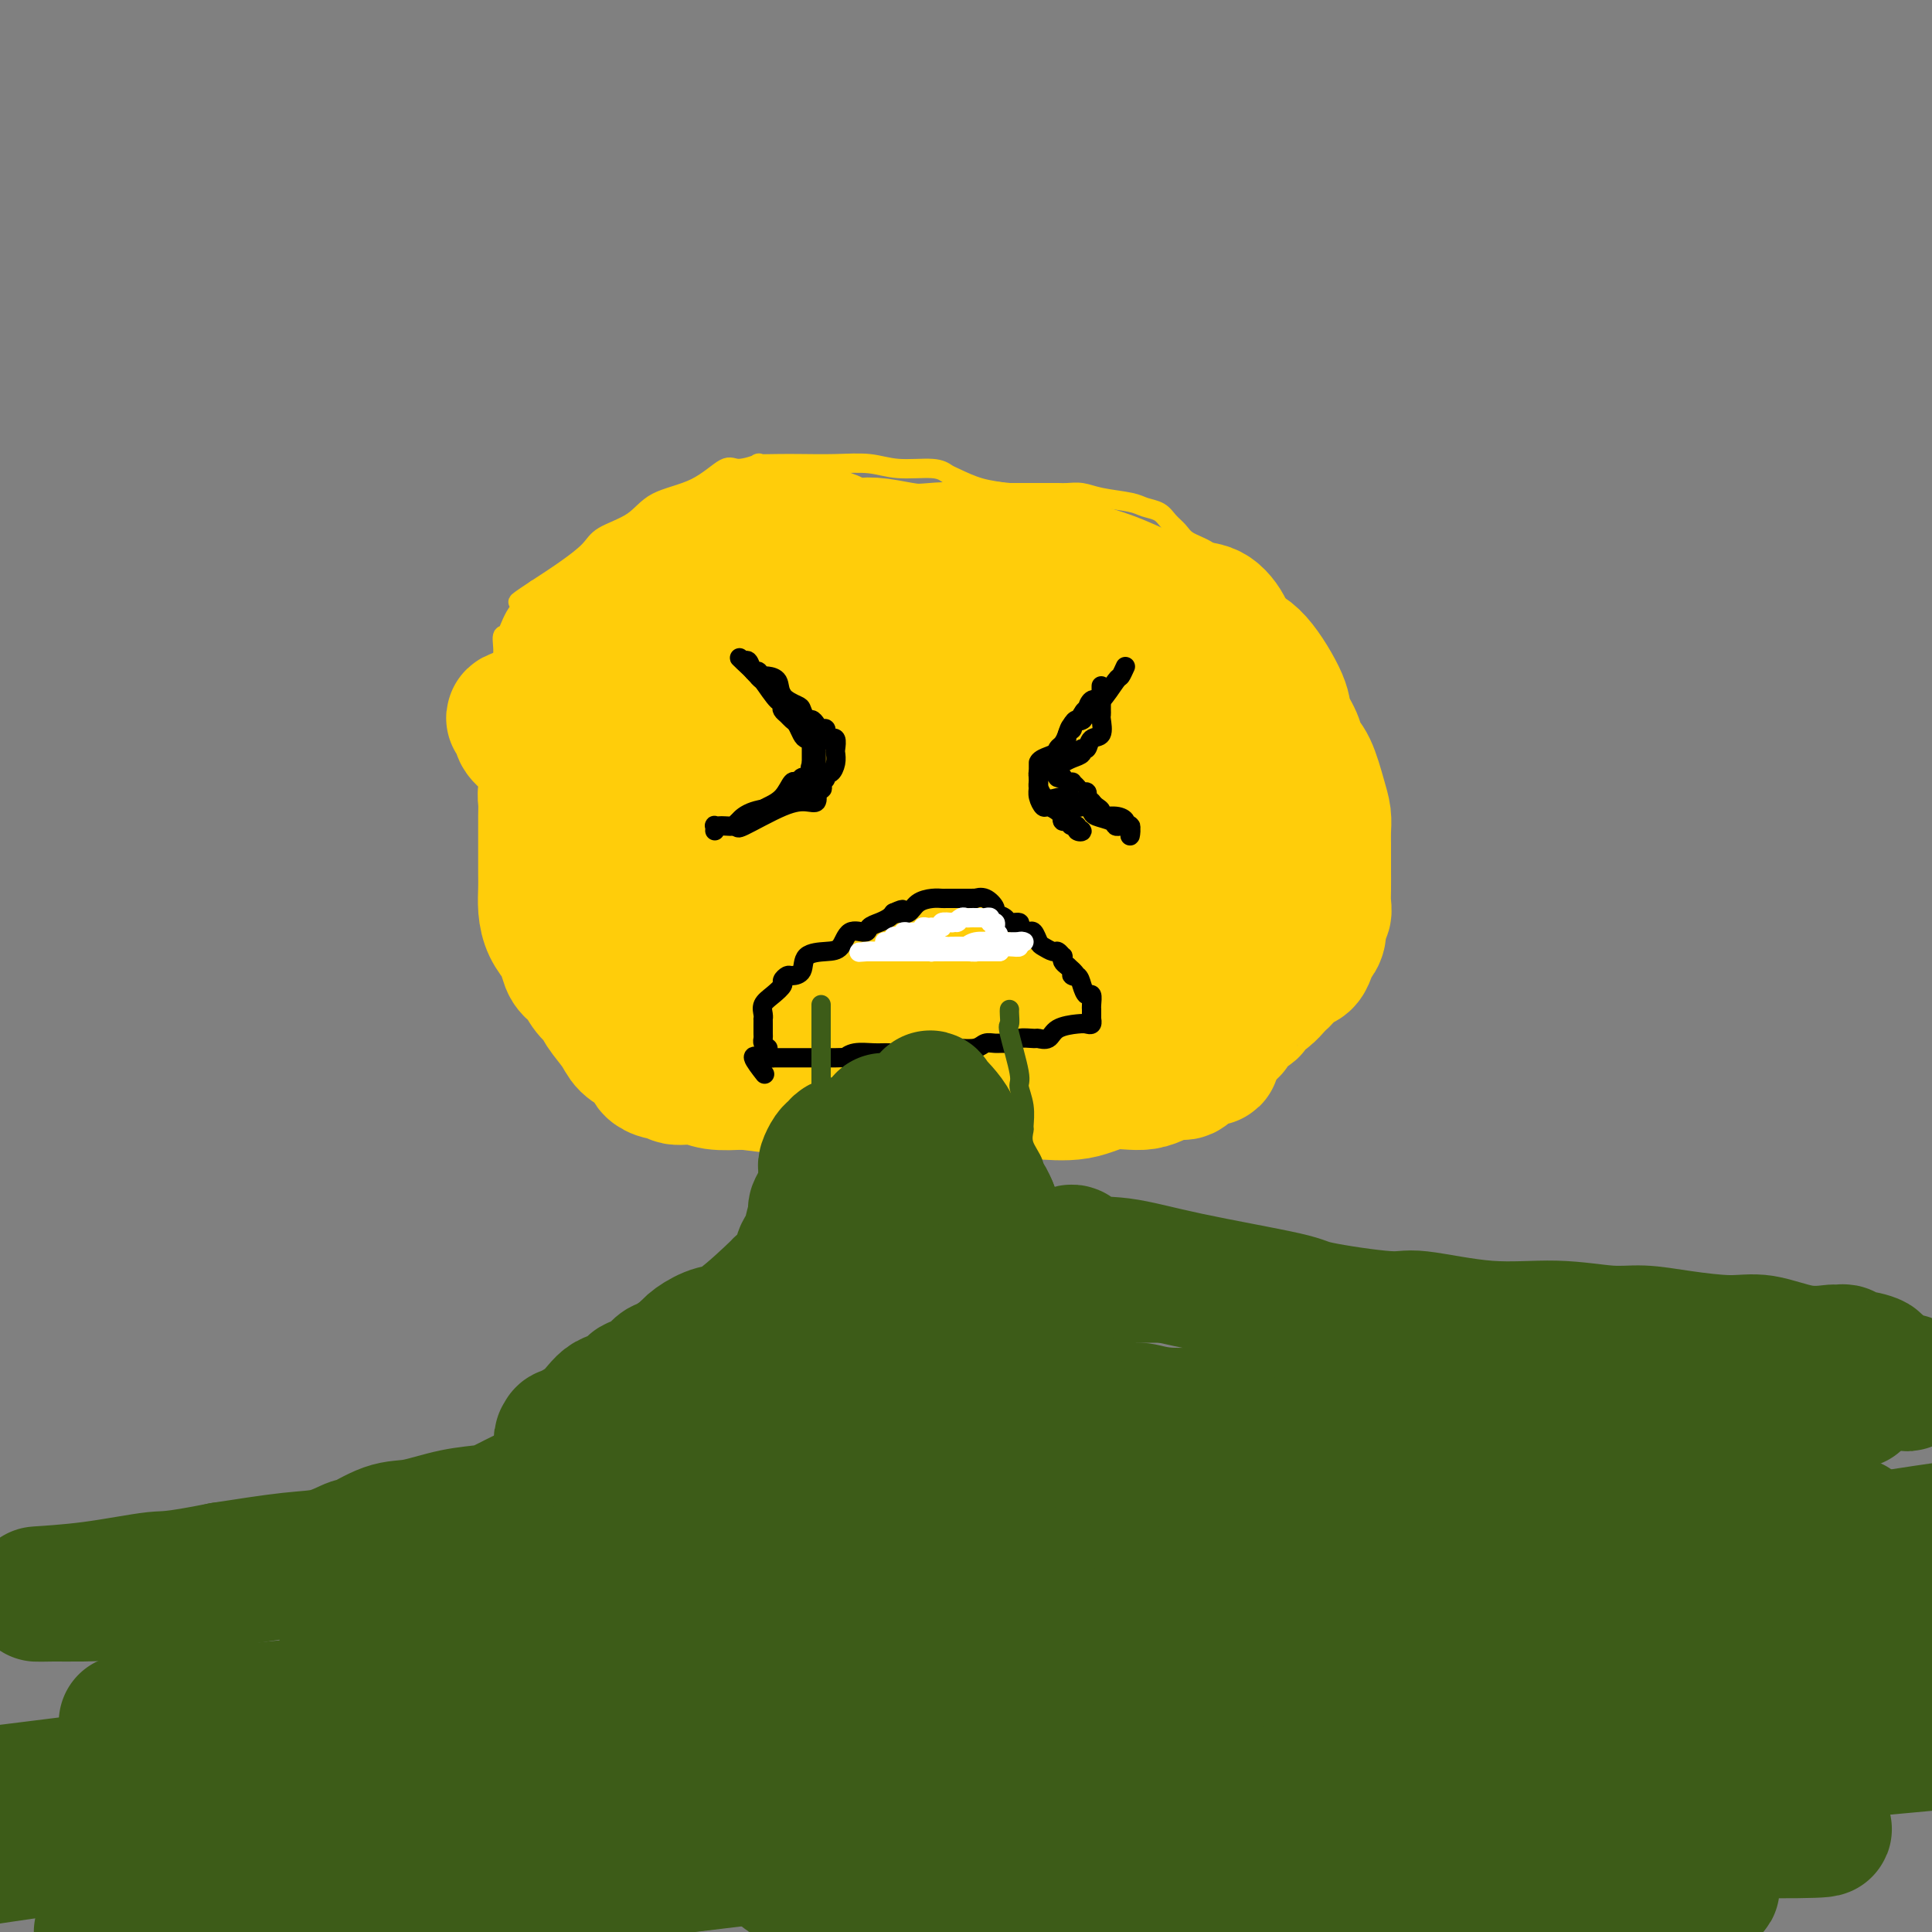 <svg viewBox='0 0 400 400' version='1.1' xmlns='http://www.w3.org/2000/svg' xmlns:xlink='http://www.w3.org/1999/xlink'><rect x="0" y="0" width="400" height="400" fill="#808080" stroke="none"/><g fill='none' stroke='#FFCD0A' stroke-width='4' stroke-linecap='round' stroke-linejoin='round'><path d='M209,104c-0.001,-0.325 -0.003,-0.650 0,-1c0.003,-0.350 0.009,-0.725 -1,-1c-1.009,-0.275 -3.035,-0.451 -5,-1c-1.965,-0.549 -3.871,-1.471 -5,-2c-1.129,-0.529 -1.482,-0.663 -2,-1c-0.518,-0.337 -1.201,-0.875 -3,-1c-1.799,-0.125 -4.713,0.163 -7,0c-2.287,-0.163 -3.945,-0.775 -6,-1c-2.055,-0.225 -4.505,-0.061 -7,0c-2.495,0.061 -5.036,0.021 -7,0c-1.964,-0.021 -3.353,-0.023 -5,0c-1.647,0.023 -3.553,0.072 -4,0c-0.447,-0.072 0.565,-0.264 0,0c-0.565,0.264 -2.707,0.983 -4,1c-1.293,0.017 -1.736,-0.670 -3,0c-1.264,0.670 -3.348,2.695 -6,4c-2.652,1.305 -5.874,1.888 -8,3c-2.126,1.112 -3.158,2.751 -5,4c-1.842,1.249 -4.494,2.108 -6,3c-1.506,0.892 -1.867,1.817 -3,3c-1.133,1.183 -3.038,2.624 -5,4c-1.962,1.376 -3.981,2.688 -6,4'/><path d='M111,122c-6.393,4.203 -2.874,2.212 -2,2c0.874,-0.212 -0.897,1.356 -2,3c-1.103,1.644 -1.539,3.364 -2,4c-0.461,0.636 -0.947,0.187 -1,1c-0.053,0.813 0.325,2.887 0,4c-0.325,1.113 -1.355,1.264 -2,2c-0.645,0.736 -0.905,2.055 -1,3c-0.095,0.945 -0.026,1.515 0,2c0.026,0.485 0.007,0.884 0,2c-0.007,1.116 -0.004,2.947 0,4c0.004,1.053 0.007,1.327 0,2c-0.007,0.673 -0.026,1.745 0,3c0.026,1.255 0.097,2.693 0,4c-0.097,1.307 -0.363,2.483 0,4c0.363,1.517 1.353,3.374 2,5c0.647,1.626 0.951,3.020 1,4c0.049,0.980 -0.156,1.544 0,2c0.156,0.456 0.675,0.802 1,1c0.325,0.198 0.458,0.248 1,1c0.542,0.752 1.493,2.208 2,3c0.507,0.792 0.569,0.922 1,2c0.431,1.078 1.231,3.104 2,4c0.769,0.896 1.506,0.661 2,1c0.494,0.339 0.744,1.252 1,2c0.256,0.748 0.517,1.331 1,2c0.483,0.669 1.188,1.423 2,2c0.812,0.577 1.731,0.975 2,1c0.269,0.025 -0.114,-0.323 1,1c1.114,1.323 3.723,4.318 5,6c1.277,1.682 1.222,2.052 2,3c0.778,0.948 2.389,2.474 4,4'/><path d='M131,206c3.653,3.454 2.786,1.088 3,1c0.214,-0.088 1.509,2.102 3,4c1.491,1.898 3.177,3.505 4,4c0.823,0.495 0.783,-0.123 1,0c0.217,0.123 0.690,0.987 2,2c1.310,1.013 3.457,2.174 5,3c1.543,0.826 2.481,1.318 4,2c1.519,0.682 3.620,1.556 5,2c1.380,0.444 2.040,0.459 3,1c0.960,0.541 2.219,1.609 3,2c0.781,0.391 1.083,0.105 2,0c0.917,-0.105 2.448,-0.029 4,0c1.552,0.029 3.126,0.009 5,0c1.874,-0.009 4.048,-0.009 7,0c2.952,0.009 6.681,0.025 10,0c3.319,-0.025 6.226,-0.092 9,0c2.774,0.092 5.415,0.344 8,0c2.585,-0.344 5.115,-1.283 8,-2c2.885,-0.717 6.126,-1.211 9,-2c2.874,-0.789 5.379,-1.874 10,-3c4.621,-1.126 11.356,-2.294 15,-3c3.644,-0.706 4.197,-0.951 6,-2c1.803,-1.049 4.854,-2.903 7,-4c2.146,-1.097 3.385,-1.437 4,-2c0.615,-0.563 0.606,-1.349 1,-2c0.394,-0.651 1.190,-1.165 2,-2c0.810,-0.835 1.634,-1.989 2,-3c0.366,-1.011 0.273,-1.879 1,-3c0.727,-1.121 2.273,-2.494 3,-4c0.727,-1.506 0.636,-3.145 1,-5c0.364,-1.855 1.182,-3.928 2,-6'/><path d='M280,184c2.083,-4.461 1.290,-3.112 1,-4c-0.290,-0.888 -0.078,-4.013 0,-6c0.078,-1.987 0.022,-2.835 0,-4c-0.022,-1.165 -0.012,-2.646 0,-4c0.012,-1.354 0.024,-2.581 0,-4c-0.024,-1.419 -0.086,-3.030 0,-4c0.086,-0.970 0.318,-1.300 0,-2c-0.318,-0.700 -1.188,-1.772 -2,-3c-0.812,-1.228 -1.568,-2.614 -2,-4c-0.432,-1.386 -0.540,-2.772 -1,-4c-0.460,-1.228 -1.271,-2.299 -2,-3c-0.729,-0.701 -1.375,-1.033 -2,-2c-0.625,-0.967 -1.228,-2.569 -2,-4c-0.772,-1.431 -1.711,-2.690 -3,-4c-1.289,-1.310 -2.927,-2.672 -4,-4c-1.073,-1.328 -1.579,-2.621 -3,-4c-1.421,-1.379 -3.756,-2.845 -5,-4c-1.244,-1.155 -1.397,-2.000 -2,-3c-0.603,-1.000 -1.655,-2.156 -3,-3c-1.345,-0.844 -2.983,-1.378 -4,-2c-1.017,-0.622 -1.413,-1.333 -2,-2c-0.587,-0.667 -1.364,-1.292 -2,-2c-0.636,-0.708 -1.132,-1.500 -2,-2c-0.868,-0.500 -2.109,-0.708 -3,-1c-0.891,-0.292 -1.431,-0.667 -3,-1c-1.569,-0.333 -4.168,-0.625 -6,-1c-1.832,-0.375 -2.897,-0.832 -4,-1c-1.103,-0.168 -2.244,-0.045 -3,0c-0.756,0.045 -1.127,0.012 -2,0c-0.873,-0.012 -2.250,-0.003 -4,0c-1.750,0.003 -3.875,0.002 -6,0'/><path d='M209,102c-5.597,-0.618 -4.088,-0.163 -4,0c0.088,0.163 -1.244,0.034 -2,0c-0.756,-0.034 -0.935,0.027 -1,0c-0.065,-0.027 -0.018,-0.141 0,0c0.018,0.141 0.005,0.538 0,2c-0.005,1.462 -0.001,3.989 0,5c0.001,1.011 0.001,0.505 0,0'/></g>
<g fill='none' stroke='#FFCD0A' stroke-width='28' stroke-linecap='round' stroke-linejoin='round'><path d='M206,148c-0.593,-0.032 -1.186,-0.065 -1,0c0.186,0.065 1.151,0.226 1,0c-0.151,-0.226 -1.418,-0.840 2,-3c3.418,-2.160 11.519,-5.866 16,-8c4.481,-2.134 5.341,-2.695 5,-2c-0.341,0.695 -1.882,2.646 -4,6c-2.118,3.354 -4.813,8.110 -8,12c-3.187,3.890 -6.865,6.913 -9,9c-2.135,2.087 -2.728,3.236 -3,4c-0.272,0.764 -0.223,1.141 0,1c0.223,-0.141 0.621,-0.801 1,-1c0.379,-0.199 0.740,0.063 1,0c0.260,-0.063 0.419,-0.451 1,-1c0.581,-0.549 1.582,-1.260 3,-2c1.418,-0.740 3.252,-1.510 5,-2c1.748,-0.490 3.411,-0.700 4,-1c0.589,-0.300 0.106,-0.691 0,-1c-0.106,-0.309 0.166,-0.538 -1,1c-1.166,1.538 -3.770,4.843 -6,7c-2.230,2.157 -4.088,3.166 -5,4c-0.912,0.834 -0.880,1.491 -1,2c-0.120,0.509 -0.393,0.868 0,1c0.393,0.132 1.452,0.035 2,0c0.548,-0.035 0.585,-0.010 2,0c1.415,0.010 4.207,0.005 7,0'/><path d='M218,174c3.169,0.021 5.591,0.075 7,0c1.409,-0.075 1.803,-0.277 2,0c0.197,0.277 0.196,1.034 0,2c-0.196,0.966 -0.585,2.140 -1,4c-0.415,1.860 -0.854,4.407 -1,6c-0.146,1.593 0.002,2.234 0,3c-0.002,0.766 -0.153,1.659 0,2c0.153,0.341 0.612,0.132 1,0c0.388,-0.132 0.706,-0.185 1,0c0.294,0.185 0.564,0.610 1,1c0.436,0.390 1.038,0.745 2,1c0.962,0.255 2.284,0.409 3,1c0.716,0.591 0.827,1.618 1,2c0.173,0.382 0.409,0.117 1,0c0.591,-0.117 1.537,-0.088 2,0c0.463,0.088 0.442,0.235 1,0c0.558,-0.235 1.694,-0.852 3,-1c1.306,-0.148 2.781,0.172 4,0c1.219,-0.172 2.180,-0.837 3,-1c0.820,-0.163 1.499,0.177 2,0c0.501,-0.177 0.825,-0.872 1,-1c0.175,-0.128 0.201,0.312 1,0c0.799,-0.312 2.371,-1.375 3,-2c0.629,-0.625 0.314,-0.813 0,-1'/><path d='M255,190c3.486,-1.185 2.201,-1.147 2,-1c-0.201,0.147 0.683,0.404 1,0c0.317,-0.404 0.069,-1.470 0,-2c-0.069,-0.530 0.042,-0.523 0,-1c-0.042,-0.477 -0.235,-1.439 0,-2c0.235,-0.561 0.900,-0.720 1,-2c0.100,-1.280 -0.366,-3.681 0,-6c0.366,-2.319 1.562,-4.556 2,-6c0.438,-1.444 0.117,-2.096 0,-3c-0.117,-0.904 -0.031,-2.059 0,-3c0.031,-0.941 0.008,-1.667 0,-2c-0.008,-0.333 -0.002,-0.273 0,-1c0.002,-0.727 0.001,-2.240 0,-3c-0.001,-0.760 -0.003,-0.768 0,-2c0.003,-1.232 0.009,-3.687 0,-5c-0.009,-1.313 -0.034,-1.482 0,-2c0.034,-0.518 0.127,-1.384 0,-2c-0.127,-0.616 -0.473,-0.983 -1,-2c-0.527,-1.017 -1.236,-2.684 -2,-4c-0.764,-1.316 -1.583,-2.282 -2,-3c-0.417,-0.718 -0.431,-1.190 -1,-2c-0.569,-0.810 -1.693,-1.959 -3,-3c-1.307,-1.041 -2.798,-1.973 -4,-3c-1.202,-1.027 -2.115,-2.148 -3,-3c-0.885,-0.852 -1.742,-1.433 -3,-2c-1.258,-0.567 -2.917,-1.118 -5,-2c-2.083,-0.882 -4.588,-2.096 -7,-3c-2.412,-0.904 -4.729,-1.500 -6,-2c-1.271,-0.500 -1.496,-0.904 -2,-1c-0.504,-0.096 -1.287,0.115 -2,0c-0.713,-0.115 -1.357,-0.558 -2,-1'/><path d='M218,116c-5.530,-1.734 -5.856,-0.569 -7,0c-1.144,0.569 -3.107,0.541 -5,0c-1.893,-0.541 -3.718,-1.596 -6,-2c-2.282,-0.404 -5.023,-0.159 -7,0c-1.977,0.159 -3.190,0.231 -5,0c-1.810,-0.231 -4.215,-0.766 -6,-1c-1.785,-0.234 -2.949,-0.168 -4,0c-1.051,0.168 -1.989,0.438 -3,0c-1.011,-0.438 -2.094,-1.583 -4,-2c-1.906,-0.417 -4.636,-0.105 -7,0c-2.364,0.105 -4.363,0.004 -6,0c-1.637,-0.004 -2.911,0.088 -4,0c-1.089,-0.088 -1.993,-0.358 -3,0c-1.007,0.358 -2.116,1.343 -3,2c-0.884,0.657 -1.543,0.985 -2,1c-0.457,0.015 -0.713,-0.284 -1,0c-0.287,0.284 -0.604,1.150 -2,2c-1.396,0.850 -3.870,1.685 -6,3c-2.130,1.315 -3.915,3.112 -6,5c-2.085,1.888 -4.470,3.869 -6,5c-1.530,1.131 -2.203,1.412 -3,2c-0.797,0.588 -1.716,1.484 -2,2c-0.284,0.516 0.068,0.653 0,1c-0.068,0.347 -0.554,0.903 -1,2c-0.446,1.097 -0.852,2.733 -1,4c-0.148,1.267 -0.040,2.164 0,3c0.040,0.836 0.011,1.610 0,2c-0.011,0.390 -0.003,0.397 0,1c0.003,0.603 0.002,1.801 0,3'/><path d='M118,149c-0.244,2.643 0.147,1.251 0,1c-0.147,-0.251 -0.832,0.639 0,2c0.832,1.361 3.182,3.193 4,4c0.818,0.807 0.106,0.589 0,1c-0.106,0.411 0.396,1.451 1,3c0.604,1.549 1.311,3.607 2,5c0.689,1.393 1.359,2.122 2,3c0.641,0.878 1.253,1.905 2,3c0.747,1.095 1.630,2.258 2,4c0.370,1.742 0.225,4.062 1,5c0.775,0.938 2.468,0.492 3,1c0.532,0.508 -0.097,1.968 0,3c0.097,1.032 0.919,1.637 2,3c1.081,1.363 2.421,3.485 3,5c0.579,1.515 0.397,2.421 1,3c0.603,0.579 1.992,0.829 3,2c1.008,1.171 1.637,3.262 2,4c0.363,0.738 0.462,0.123 1,1c0.538,0.877 1.514,3.247 2,4c0.486,0.753 0.480,-0.112 1,0c0.520,0.112 1.564,1.200 2,2c0.436,0.800 0.263,1.310 1,2c0.737,0.690 2.384,1.558 3,2c0.616,0.442 0.202,0.458 1,1c0.798,0.542 2.810,1.609 4,2c1.190,0.391 1.560,0.105 2,0c0.440,-0.105 0.949,-0.028 2,0c1.051,0.028 2.642,0.008 4,0c1.358,-0.008 2.481,-0.002 3,0c0.519,0.002 0.434,0.001 1,0c0.566,-0.001 1.783,-0.000 3,0'/><path d='M176,215c2.991,-0.007 2.968,-0.025 3,0c0.032,0.025 0.119,0.094 1,0c0.881,-0.094 2.557,-0.351 4,-1c1.443,-0.649 2.654,-1.688 4,-2c1.346,-0.312 2.828,0.105 4,0c1.172,-0.105 2.034,-0.732 4,-1c1.966,-0.268 5.035,-0.176 7,0c1.965,0.176 2.826,0.437 4,0c1.174,-0.437 2.663,-1.571 4,-2c1.337,-0.429 2.524,-0.151 4,0c1.476,0.151 3.241,0.177 4,0c0.759,-0.177 0.510,-0.557 1,-1c0.490,-0.443 1.718,-0.950 3,-1c1.282,-0.050 2.619,0.356 5,0c2.381,-0.356 5.806,-1.475 8,-2c2.194,-0.525 3.158,-0.456 4,-1c0.842,-0.544 1.564,-1.701 2,-2c0.436,-0.299 0.588,0.260 1,0c0.412,-0.260 1.084,-1.337 2,-3c0.916,-1.663 2.075,-3.911 3,-5c0.925,-1.089 1.614,-1.020 3,-3c1.386,-1.980 3.468,-6.011 5,-8c1.532,-1.989 2.515,-1.936 3,-3c0.485,-1.064 0.473,-3.245 1,-5c0.527,-1.755 1.595,-3.085 2,-4c0.405,-0.915 0.148,-1.414 0,-3c-0.148,-1.586 -0.186,-4.259 0,-6c0.186,-1.741 0.596,-2.549 0,-4c-0.596,-1.451 -2.199,-3.544 -3,-5c-0.801,-1.456 -0.800,-2.273 -2,-4c-1.200,-1.727 -3.600,-4.363 -6,-7'/><path d='M251,142c-2.215,-3.112 -2.254,-2.890 -5,-5c-2.746,-2.110 -8.200,-6.550 -11,-9c-2.800,-2.450 -2.947,-2.909 -5,-4c-2.053,-1.091 -6.011,-2.814 -9,-4c-2.989,-1.186 -5.007,-1.834 -7,-2c-1.993,-0.166 -3.959,0.152 -6,0c-2.041,-0.152 -4.158,-0.773 -6,-1c-1.842,-0.227 -3.411,-0.061 -5,0c-1.589,0.061 -3.198,0.015 -5,0c-1.802,-0.015 -3.798,-0.001 -6,0c-2.202,0.001 -4.612,-0.013 -7,0c-2.388,0.013 -4.755,0.053 -7,0c-2.245,-0.053 -4.367,-0.198 -6,0c-1.633,0.198 -2.776,0.739 -5,1c-2.224,0.261 -5.527,0.240 -8,1c-2.473,0.760 -4.115,2.299 -5,3c-0.885,0.701 -1.012,0.562 -2,1c-0.988,0.438 -2.836,1.453 -4,2c-1.164,0.547 -1.643,0.627 -3,1c-1.357,0.373 -3.592,1.040 -5,2c-1.408,0.960 -1.989,2.214 -3,3c-1.011,0.786 -2.450,1.103 -4,2c-1.550,0.897 -3.209,2.372 -4,3c-0.791,0.628 -0.713,0.409 -1,1c-0.287,0.591 -0.937,1.993 -2,3c-1.063,1.007 -2.537,1.619 -3,2c-0.463,0.381 0.086,0.530 0,1c-0.086,0.470 -0.807,1.260 -1,2c-0.193,0.740 0.140,1.430 0,2c-0.140,0.570 -0.754,1.020 -1,2c-0.246,0.980 -0.123,2.490 0,4'/><path d='M115,153c-0.532,2.031 -0.860,1.607 -1,2c-0.140,0.393 -0.090,1.603 0,3c0.090,1.397 0.220,2.982 0,4c-0.220,1.018 -0.791,1.468 -1,2c-0.209,0.532 -0.056,1.147 0,2c0.056,0.853 0.015,1.943 0,3c-0.015,1.057 -0.004,2.081 0,3c0.004,0.919 0.001,1.732 0,3c-0.001,1.268 0.002,2.989 0,4c-0.002,1.011 -0.008,1.310 0,2c0.008,0.690 0.030,1.769 0,3c-0.030,1.231 -0.111,2.613 0,4c0.111,1.387 0.414,2.779 1,4c0.586,1.221 1.455,2.270 2,3c0.545,0.730 0.766,1.141 1,2c0.234,0.859 0.480,2.168 1,3c0.520,0.832 1.312,1.188 2,2c0.688,0.812 1.272,2.080 2,3c0.728,0.920 1.602,1.492 2,2c0.398,0.508 0.321,0.952 1,2c0.679,1.048 2.114,2.700 3,4c0.886,1.300 1.224,2.247 2,3c0.776,0.753 1.991,1.311 3,2c1.009,0.689 1.812,1.509 2,2c0.188,0.491 -0.239,0.652 0,1c0.239,0.348 1.142,0.881 2,1c0.858,0.119 1.669,-0.178 2,0c0.331,0.178 0.181,0.831 1,1c0.819,0.169 2.605,-0.147 4,0c1.395,0.147 2.399,0.756 4,1c1.601,0.244 3.801,0.122 6,0'/><path d='M154,224c3.953,0.475 5.336,0.663 8,1c2.664,0.337 6.608,0.822 9,1c2.392,0.178 3.233,0.048 4,0c0.767,-0.048 1.460,-0.013 2,0c0.540,0.013 0.927,0.003 2,0c1.073,-0.003 2.833,-0.001 4,0c1.167,0.001 1.740,0.000 4,0c2.260,-0.000 6.206,-0.000 9,0c2.794,0.000 4.435,0.000 6,0c1.565,-0.000 3.055,-0.001 4,0c0.945,0.001 1.346,0.002 2,0c0.654,-0.002 1.561,-0.009 2,0c0.439,0.009 0.409,0.033 1,0c0.591,-0.033 1.803,-0.122 4,0c2.197,0.122 5.380,0.454 8,0c2.620,-0.454 4.678,-1.695 7,-2c2.322,-0.305 4.910,0.326 7,0c2.090,-0.326 3.684,-1.608 5,-2c1.316,-0.392 2.355,0.106 3,0c0.645,-0.106 0.896,-0.817 1,-1c0.104,-0.183 0.060,0.163 0,0c-0.060,-0.163 -0.136,-0.834 0,-1c0.136,-0.166 0.484,0.173 1,0c0.516,-0.173 1.199,-0.859 2,-1c0.801,-0.141 1.720,0.261 2,0c0.280,-0.261 -0.078,-1.186 0,-2c0.078,-0.814 0.594,-1.518 1,-2c0.406,-0.482 0.703,-0.741 1,-1'/><path d='M253,214c1.679,-1.372 1.878,-0.802 2,-1c0.122,-0.198 0.168,-1.165 1,-2c0.832,-0.835 2.450,-1.537 3,-2c0.550,-0.463 0.031,-0.688 0,-1c-0.031,-0.312 0.425,-0.713 1,-1c0.575,-0.287 1.270,-0.462 2,-1c0.730,-0.538 1.495,-1.439 2,-2c0.505,-0.561 0.751,-0.783 1,-1c0.249,-0.217 0.500,-0.429 1,-1c0.500,-0.571 1.248,-1.503 2,-2c0.752,-0.497 1.507,-0.561 2,-1c0.493,-0.439 0.724,-1.255 1,-2c0.276,-0.745 0.596,-1.420 1,-2c0.404,-0.580 0.893,-1.063 1,-2c0.107,-0.937 -0.167,-2.326 0,-3c0.167,-0.674 0.777,-0.632 1,-1c0.223,-0.368 0.060,-1.147 0,-2c-0.060,-0.853 -0.016,-1.778 0,-3c0.016,-1.222 0.005,-2.739 0,-4c-0.005,-1.261 -0.004,-2.267 0,-3c0.004,-0.733 0.009,-1.194 0,-2c-0.009,-0.806 -0.034,-1.959 0,-3c0.034,-1.041 0.127,-1.971 0,-3c-0.127,-1.029 -0.472,-2.155 -1,-4c-0.528,-1.845 -1.237,-4.407 -2,-6c-0.763,-1.593 -1.578,-2.216 -2,-3c-0.422,-0.784 -0.450,-1.729 -1,-3c-0.550,-1.271 -1.622,-2.866 -2,-4c-0.378,-1.134 -0.063,-1.805 -1,-4c-0.937,-2.195 -3.125,-5.913 -5,-8c-1.875,-2.087 -3.438,-2.544 -5,-3'/><path d='M255,134c-0.871,-0.915 -0.549,-1.703 -1,-3c-0.451,-1.297 -1.676,-3.104 -3,-4c-1.324,-0.896 -2.746,-0.880 -4,-1c-1.254,-0.120 -2.341,-0.376 -4,-1c-1.659,-0.624 -3.891,-1.617 -7,-2c-3.109,-0.383 -7.094,-0.158 -10,0c-2.906,0.158 -4.733,0.247 -8,0c-3.267,-0.247 -7.973,-0.830 -12,0c-4.027,0.830 -7.374,3.071 -10,4c-2.626,0.929 -4.530,0.544 -7,1c-2.470,0.456 -5.505,1.754 -8,3c-2.495,1.246 -4.448,2.440 -6,4c-1.552,1.560 -2.702,3.485 -4,5c-1.298,1.515 -2.742,2.621 -4,5c-1.258,2.379 -2.329,6.032 -4,11c-1.671,4.968 -3.943,11.253 -5,16c-1.057,4.747 -0.900,7.957 0,12c0.900,4.043 2.544,8.921 4,12c1.456,3.079 2.726,4.361 4,5c1.274,0.639 2.554,0.634 5,0c2.446,-0.634 6.059,-1.899 12,-6c5.941,-4.101 14.212,-11.039 19,-15c4.788,-3.961 6.094,-4.944 9,-8c2.906,-3.056 7.414,-8.185 9,-10c1.586,-1.815 0.252,-0.316 0,0c-0.252,0.316 0.579,-0.550 0,-1c-0.579,-0.450 -2.570,-0.482 -6,1c-3.430,1.482 -8.301,4.480 -12,7c-3.699,2.520 -6.227,4.563 -10,7c-3.773,2.437 -8.792,5.268 -11,7c-2.208,1.732 -1.604,2.366 -1,3'/><path d='M180,186c-3.483,2.823 -1.190,1.379 0,1c1.190,-0.379 1.279,0.305 2,1c0.721,0.695 2.075,1.401 11,-1c8.925,-2.401 25.422,-7.907 38,-13c12.578,-5.093 21.237,-9.771 25,-12c3.763,-2.229 2.629,-2.007 2,-2c-0.629,0.007 -0.752,-0.200 -1,0c-0.248,0.200 -0.622,0.806 -3,2c-2.378,1.194 -6.762,2.976 -11,5c-4.238,2.024 -8.332,4.290 -15,8c-6.668,3.710 -15.910,8.866 -20,12c-4.090,3.134 -3.027,4.248 -3,5c0.027,0.752 -0.984,1.142 0,1c0.984,-0.142 3.961,-0.817 7,-2c3.039,-1.183 6.141,-2.875 13,-6c6.859,-3.125 17.476,-7.683 24,-11c6.524,-3.317 8.955,-5.394 9,-6c0.045,-0.606 -2.295,0.260 -3,0c-0.705,-0.260 0.224,-1.644 -4,0c-4.224,1.644 -13.602,6.317 -27,11c-13.398,4.683 -30.817,9.375 -41,12c-10.183,2.625 -13.129,3.182 -15,4c-1.871,0.818 -2.667,1.897 -1,1c1.667,-0.897 5.797,-3.771 9,-6c3.203,-2.229 5.480,-3.812 9,-6c3.520,-2.188 8.284,-4.982 11,-7c2.716,-2.018 3.385,-3.259 4,-4c0.615,-0.741 1.175,-0.982 0,-1c-1.175,-0.018 -4.086,0.188 -7,0c-2.914,-0.188 -5.833,-0.768 -10,0c-4.167,0.768 -9.584,2.884 -15,5'/><path d='M168,177c-3.268,1.221 -3.937,1.774 -3,1c0.937,-0.774 3.480,-2.877 5,-4c1.520,-1.123 2.017,-1.268 4,-3c1.983,-1.732 5.452,-5.051 7,-7c1.548,-1.949 1.175,-2.527 1,-3c-0.175,-0.473 -0.152,-0.842 0,-1c0.152,-0.158 0.434,-0.104 -1,0c-1.434,0.104 -4.584,0.259 -7,1c-2.416,0.741 -4.100,2.069 -4,1c0.100,-1.069 1.983,-4.535 4,-7c2.017,-2.465 4.167,-3.928 6,-6c1.833,-2.072 3.348,-4.752 4,-6c0.652,-1.248 0.440,-1.063 0,-1c-0.440,0.063 -1.107,0.003 -2,0c-0.893,-0.003 -2.011,0.052 -4,0c-1.989,-0.052 -4.847,-0.210 -8,0c-3.153,0.210 -6.600,0.789 -8,1c-1.400,0.211 -0.753,0.054 -1,0c-0.247,-0.054 -1.387,-0.003 -2,0c-0.613,0.003 -0.700,-0.041 -1,0c-0.300,0.041 -0.812,0.166 -1,0c-0.188,-0.166 -0.051,-0.621 0,-1c0.051,-0.379 0.014,-0.680 0,-1c-0.014,-0.320 -0.007,-0.660 0,-1'/><path d='M157,140c-0.659,-0.400 -1.305,0.099 -2,0c-0.695,-0.099 -1.439,-0.798 -5,0c-3.561,0.798 -9.938,3.092 -14,4c-4.062,0.908 -5.809,0.431 -11,1c-5.191,0.569 -13.828,2.184 -17,3c-3.172,0.816 -0.881,0.834 0,1c0.881,0.166 0.351,0.479 0,1c-0.351,0.521 -0.524,1.250 0,2c0.524,0.750 1.745,1.522 3,3c1.255,1.478 2.546,3.664 5,5c2.454,1.336 6.072,1.823 10,3c3.928,1.177 8.165,3.044 16,4c7.835,0.956 19.266,1.000 33,1c13.734,0.000 29.769,-0.043 41,0c11.231,0.043 17.658,0.170 21,0c3.342,-0.170 3.600,-0.639 4,-1c0.400,-0.361 0.944,-0.613 1,-1c0.056,-0.387 -0.375,-0.909 0,-2c0.375,-1.091 1.557,-2.750 2,-4c0.443,-1.250 0.147,-2.090 0,-3c-0.147,-0.910 -0.147,-1.889 0,-3c0.147,-1.111 0.439,-2.353 0,-3c-0.439,-0.647 -1.609,-0.698 -2,-1c-0.391,-0.302 -0.004,-0.854 0,-1c0.004,-0.146 -0.376,0.116 -1,0c-0.624,-0.116 -1.491,-0.608 -4,0c-2.509,0.608 -6.658,2.318 -11,4c-4.342,1.682 -8.875,3.338 -11,5c-2.125,1.662 -1.841,3.332 -2,4c-0.159,0.668 -0.760,0.334 -1,1c-0.240,0.666 -0.120,2.333 0,4'/><path d='M212,167c-0.158,1.890 0.947,2.114 2,3c1.053,0.886 2.055,2.432 3,4c0.945,1.568 1.835,3.157 3,4c1.165,0.843 2.607,0.940 3,1c0.393,0.060 -0.263,0.085 1,0c1.263,-0.085 4.444,-0.278 6,-1c1.556,-0.722 1.487,-1.973 2,-4c0.513,-2.027 1.609,-4.830 2,-7c0.391,-2.170 0.077,-3.708 0,-5c-0.077,-1.292 0.085,-2.338 0,-3c-0.085,-0.662 -0.415,-0.938 -1,-1c-0.585,-0.062 -1.424,0.091 -3,0c-1.576,-0.091 -3.890,-0.426 -6,0c-2.110,0.426 -4.015,1.613 -6,3c-1.985,1.387 -4.048,2.974 -5,4c-0.952,1.026 -0.791,1.490 -1,2c-0.209,0.510 -0.788,1.064 -1,2c-0.212,0.936 -0.057,2.252 0,3c0.057,0.748 0.016,0.928 0,1c-0.016,0.072 -0.008,0.036 0,0'/></g>
<g fill='none' stroke='#000000' stroke-width='4' stroke-linecap='round' stroke-linejoin='round'><path d='M233,138c-0.388,0.852 -0.776,1.704 -1,2c-0.224,0.296 -0.283,0.036 -1,1c-0.717,0.964 -2.091,3.151 -3,4c-0.909,0.849 -1.353,0.361 -2,1c-0.647,0.639 -1.498,2.407 -2,3c-0.502,0.593 -0.656,0.011 -1,0c-0.344,-0.011 -0.877,0.550 -1,1c-0.123,0.450 0.163,0.790 0,1c-0.163,0.210 -0.776,0.289 -1,1c-0.224,0.711 -0.060,2.054 -1,3c-0.940,0.946 -2.984,1.496 -4,2c-1.016,0.504 -1.004,0.961 -1,1c0.004,0.039 0.000,-0.341 0,0c-0.000,0.341 0.003,1.404 0,2c-0.003,0.596 -0.011,0.727 0,1c0.011,0.273 0.041,0.689 0,1c-0.041,0.311 -0.155,0.517 0,1c0.155,0.483 0.577,1.241 1,2'/><path d='M216,165c0.895,1.116 3.132,-0.094 4,0c0.868,0.094 0.366,1.492 1,2c0.634,0.508 2.406,0.125 3,0c0.594,-0.125 0.012,0.008 0,0c-0.012,-0.008 0.546,-0.156 1,0c0.454,0.156 0.804,0.616 1,1c0.196,0.384 0.239,0.691 1,1c0.761,0.309 2.241,0.619 3,1c0.759,0.381 0.795,0.832 1,1c0.205,0.168 0.577,0.053 1,0c0.423,-0.053 0.898,-0.045 1,0c0.102,0.045 -0.168,0.127 0,0c0.168,-0.127 0.773,-0.464 1,0c0.227,0.464 0.076,1.729 0,2c-0.076,0.271 -0.077,-0.453 0,-1c0.077,-0.547 0.234,-0.916 0,-1c-0.234,-0.084 -0.857,0.118 -1,0c-0.143,-0.118 0.193,-0.556 0,-1c-0.193,-0.444 -0.916,-0.892 -2,-1c-1.084,-0.108 -2.528,0.126 -3,0c-0.472,-0.126 0.027,-0.611 0,-1c-0.027,-0.389 -0.579,-0.683 -1,-1c-0.421,-0.317 -0.710,-0.659 -1,-1'/><path d='M226,166c-1.323,-0.936 -1.129,-0.776 -1,-1c0.129,-0.224 0.193,-0.831 0,-1c-0.193,-0.169 -0.643,0.099 -1,0c-0.357,-0.099 -0.622,-0.566 -1,-1c-0.378,-0.434 -0.871,-0.834 -1,-1c-0.129,-0.166 0.105,-0.096 0,0c-0.105,0.096 -0.550,0.220 -1,0c-0.450,-0.220 -0.905,-0.785 -1,-1c-0.095,-0.215 0.171,-0.081 0,0c-0.171,0.081 -0.778,0.110 -1,0c-0.222,-0.110 -0.059,-0.358 0,-1c0.059,-0.642 0.015,-1.678 0,-2c-0.015,-0.322 -0.001,0.069 0,0c0.001,-0.069 -0.010,-0.599 0,-1c0.010,-0.401 0.043,-0.674 0,-1c-0.043,-0.326 -0.162,-0.704 0,-1c0.162,-0.296 0.604,-0.509 1,-1c0.396,-0.491 0.747,-1.259 1,-2c0.253,-0.741 0.408,-1.456 1,-2c0.592,-0.544 1.621,-0.916 2,-1c0.379,-0.084 0.108,0.119 0,0c-0.108,-0.119 -0.054,-0.559 0,-1'/><path d='M224,148c1.012,-1.983 1.041,-0.441 1,0c-0.041,0.441 -0.151,-0.221 0,-1c0.151,-0.779 0.562,-1.676 1,-2c0.438,-0.324 0.902,-0.077 1,0c0.098,0.077 -0.170,-0.017 0,0c0.170,0.017 0.778,0.143 1,0c0.222,-0.143 0.060,-0.557 0,-1c-0.060,-0.443 -0.016,-0.914 0,-1c0.016,-0.086 0.004,0.215 0,0c-0.004,-0.215 -0.001,-0.944 0,-1c0.001,-0.056 0.000,0.562 0,1c-0.000,0.438 0.000,0.695 0,1c-0.000,0.305 -0.001,0.657 0,1c0.001,0.343 0.002,0.677 0,1c-0.002,0.323 -0.007,0.634 0,1c0.007,0.366 0.027,0.785 0,1c-0.027,0.215 -0.103,0.225 0,1c0.103,0.775 0.383,2.316 0,3c-0.383,0.684 -1.429,0.512 -2,1c-0.571,0.488 -0.667,1.636 -1,2c-0.333,0.364 -0.904,-0.057 -1,0c-0.096,0.057 0.282,0.592 0,1c-0.282,0.408 -1.223,0.688 -2,1c-0.777,0.312 -1.388,0.656 -2,1'/><path d='M220,158c-1.873,1.091 -2.554,0.818 -3,1c-0.446,0.182 -0.655,0.819 -1,1c-0.345,0.181 -0.824,-0.093 -1,0c-0.176,0.093 -0.048,0.552 0,1c0.048,0.448 0.016,0.884 0,1c-0.016,0.116 -0.016,-0.089 0,0c0.016,0.089 0.049,0.471 0,1c-0.049,0.529 -0.181,1.203 0,2c0.181,0.797 0.676,1.715 1,2c0.324,0.285 0.478,-0.063 1,0c0.522,0.063 1.411,0.538 2,1c0.589,0.462 0.879,0.913 1,1c0.121,0.087 0.075,-0.188 0,0c-0.075,0.188 -0.179,0.838 0,1c0.179,0.162 0.642,-0.166 1,0c0.358,0.166 0.610,0.825 1,1c0.390,0.175 0.917,-0.136 1,0c0.083,0.136 -0.277,0.717 0,1c0.277,0.283 1.190,0.269 1,0c-0.190,-0.269 -1.483,-0.791 -2,-1c-0.517,-0.209 -0.259,-0.104 0,0'/><path d='M157,140c0.368,0.010 0.736,0.020 1,0c0.264,-0.020 0.424,-0.070 1,0c0.576,0.070 1.569,0.261 2,1c0.431,0.739 0.301,2.025 1,3c0.699,0.975 2.229,1.637 3,2c0.771,0.363 0.784,0.427 1,1c0.216,0.573 0.636,1.654 1,2c0.364,0.346 0.671,-0.043 1,0c0.329,0.043 0.681,0.519 1,1c0.319,0.481 0.606,0.966 1,1c0.394,0.034 0.894,-0.385 1,0c0.106,0.385 -0.182,1.574 0,2c0.182,0.426 0.833,0.088 1,0c0.167,-0.088 -0.151,0.073 0,0c0.151,-0.073 0.770,-0.380 1,0c0.230,0.380 0.072,1.446 0,2c-0.072,0.554 -0.058,0.596 0,1c0.058,0.404 0.160,1.170 0,2c-0.160,0.830 -0.582,1.723 -1,2c-0.418,0.277 -0.834,-0.064 -1,0c-0.166,0.064 -0.083,0.532 0,1'/><path d='M171,161c-0.313,1.172 -0.596,0.103 -1,0c-0.404,-0.103 -0.928,0.759 -1,1c-0.072,0.241 0.310,-0.139 0,0c-0.310,0.139 -1.312,0.797 -2,1c-0.688,0.203 -1.062,-0.049 -1,0c0.062,0.049 0.559,0.398 0,1c-0.559,0.602 -2.174,1.457 -3,2c-0.826,0.543 -0.863,0.773 -2,1c-1.137,0.227 -3.376,0.452 -5,1c-1.624,0.548 -2.634,1.418 -3,2c-0.366,0.582 -0.086,0.874 0,1c0.086,0.126 -0.020,0.086 0,0c0.020,-0.086 0.167,-0.218 0,0c-0.167,0.218 -0.647,0.785 1,0c1.647,-0.785 5.421,-2.922 8,-4c2.579,-1.078 3.964,-1.098 5,-1c1.036,0.098 1.725,0.314 2,0c0.275,-0.314 0.138,-1.157 0,-2'/><path d='M169,164c2.475,-1.103 0.663,-0.859 0,-1c-0.663,-0.141 -0.178,-0.667 0,-1c0.178,-0.333 0.048,-0.474 0,-1c-0.048,-0.526 -0.013,-1.436 0,-2c0.013,-0.564 0.003,-0.782 0,-1c-0.003,-0.218 -0.001,-0.434 0,-1c0.001,-0.566 0.001,-1.480 0,-2c-0.001,-0.520 -0.004,-0.646 0,-1c0.004,-0.354 0.016,-0.935 0,-1c-0.016,-0.065 -0.059,0.386 0,0c0.059,-0.386 0.219,-1.610 0,-2c-0.219,-0.390 -0.818,0.054 -1,0c-0.182,-0.054 0.054,-0.606 0,-1c-0.054,-0.394 -0.396,-0.630 -1,-1c-0.604,-0.370 -1.468,-0.873 -2,-1c-0.532,-0.127 -0.730,0.121 -1,0c-0.270,-0.121 -0.610,-0.610 -1,-1c-0.390,-0.390 -0.829,-0.682 -1,-1c-0.171,-0.318 -0.073,-0.663 0,-1c0.073,-0.337 0.121,-0.667 0,-1c-0.121,-0.333 -0.410,-0.668 -1,-1c-0.590,-0.332 -1.482,-0.661 -2,-1c-0.518,-0.339 -0.664,-0.687 -1,-1c-0.336,-0.313 -0.864,-0.592 -1,-1c-0.136,-0.408 0.118,-0.944 0,-1c-0.118,-0.056 -0.609,0.370 -1,0c-0.391,-0.370 -0.683,-1.534 -1,-2c-0.317,-0.466 -0.658,-0.233 -1,0'/><path d='M154,137c-2.140,-1.983 0.011,0.058 1,1c0.989,0.942 0.815,0.784 1,1c0.185,0.216 0.729,0.807 1,1c0.271,0.193 0.268,-0.012 1,1c0.732,1.012 2.199,3.241 3,4c0.801,0.759 0.936,0.049 1,0c0.064,-0.049 0.059,0.563 0,1c-0.059,0.437 -0.170,0.698 0,1c0.170,0.302 0.623,0.645 1,1c0.377,0.355 0.679,0.721 1,1c0.321,0.279 0.660,0.470 1,1c0.340,0.530 0.679,1.399 1,2c0.321,0.601 0.622,0.935 1,1c0.378,0.065 0.833,-0.137 1,0c0.167,0.137 0.045,0.614 0,1c-0.045,0.386 -0.012,0.681 0,1c0.012,0.319 0.003,0.663 0,1c-0.003,0.337 -0.001,0.668 0,1c0.001,0.332 0.000,0.666 0,1'/><path d='M168,158c2.153,3.432 0.535,1.513 0,1c-0.535,-0.513 0.012,0.382 0,1c-0.012,0.618 -0.582,0.960 -1,1c-0.418,0.040 -0.683,-0.221 -1,0c-0.317,0.221 -0.687,0.923 -1,1c-0.313,0.077 -0.568,-0.470 -1,0c-0.432,0.470 -1.042,1.958 -2,3c-0.958,1.042 -2.263,1.638 -3,2c-0.737,0.362 -0.904,0.489 -2,1c-1.096,0.511 -3.121,1.405 -4,2c-0.879,0.595 -0.614,0.890 -1,1c-0.386,0.110 -1.424,0.033 -2,0c-0.576,-0.033 -0.690,-0.023 -1,0c-0.310,0.023 -0.815,0.058 -1,0c-0.185,-0.058 -0.050,-0.208 0,0c0.050,0.208 0.014,0.774 0,1c-0.014,0.226 -0.007,0.113 0,0'/><path d='M159,217c-0.423,-0.326 -0.845,-0.652 -1,-1c-0.155,-0.348 -0.042,-0.720 0,-1c0.042,-0.280 0.012,-0.470 0,-1c-0.012,-0.530 -0.005,-1.402 0,-2c0.005,-0.598 0.007,-0.922 0,-1c-0.007,-0.078 -0.022,0.092 0,0c0.022,-0.092 0.082,-0.444 0,-1c-0.082,-0.556 -0.306,-1.316 0,-2c0.306,-0.684 1.141,-1.293 2,-2c0.859,-0.707 1.740,-1.511 2,-2c0.260,-0.489 -0.102,-0.663 0,-1c0.102,-0.337 0.667,-0.836 1,-1c0.333,-0.164 0.435,0.008 1,0c0.565,-0.008 1.592,-0.196 2,-1c0.408,-0.804 0.197,-2.225 1,-3c0.803,-0.775 2.620,-0.904 4,-1c1.380,-0.096 2.323,-0.158 3,-1c0.677,-0.842 1.088,-2.463 2,-3c0.912,-0.537 2.324,0.011 3,0c0.676,-0.011 0.614,-0.580 1,-1c0.386,-0.420 1.219,-0.690 2,-1c0.781,-0.310 1.509,-0.660 2,-1c0.491,-0.340 0.746,-0.670 1,-1'/><path d='M185,189c3.038,-1.385 1.632,-0.347 1,0c-0.632,0.347 -0.492,0.002 0,0c0.492,-0.002 1.335,0.339 2,0c0.665,-0.339 1.152,-1.359 2,-2c0.848,-0.641 2.058,-0.904 3,-1c0.942,-0.096 1.618,-0.026 2,0c0.382,0.026 0.471,0.007 1,0c0.529,-0.007 1.499,-0.001 2,0c0.501,0.001 0.532,-0.001 1,0c0.468,0.001 1.373,0.007 2,0c0.627,-0.007 0.975,-0.027 1,0c0.025,0.027 -0.273,0.101 0,0c0.273,-0.101 1.119,-0.377 2,0c0.881,0.377 1.799,1.407 2,2c0.201,0.593 -0.315,0.750 0,1c0.315,0.250 1.460,0.592 2,1c0.540,0.408 0.473,0.880 1,1c0.527,0.120 1.647,-0.113 2,0c0.353,0.113 -0.060,0.573 0,1c0.060,0.427 0.592,0.821 1,1c0.408,0.179 0.690,0.143 1,0c0.310,-0.143 0.646,-0.393 1,0c0.354,0.393 0.726,1.430 1,2c0.274,0.570 0.452,0.674 1,1c0.548,0.326 1.467,0.875 2,1c0.533,0.125 0.682,-0.174 1,0c0.318,0.174 0.807,0.820 1,1c0.193,0.180 0.090,-0.105 0,0c-0.090,0.105 -0.169,0.602 0,1c0.169,0.398 0.584,0.699 1,1'/><path d='M221,200c3.118,2.642 1.414,2.247 1,2c-0.414,-0.247 0.464,-0.347 1,0c0.536,0.347 0.732,1.140 1,2c0.268,0.860 0.608,1.788 1,2c0.392,0.212 0.837,-0.293 1,0c0.163,0.293 0.043,1.384 0,2c-0.043,0.616 -0.011,0.757 0,1c0.011,0.243 0.000,0.587 0,1c-0.000,0.413 0.010,0.895 0,1c-0.010,0.105 -0.041,-0.166 0,0c0.041,0.166 0.153,0.770 0,1c-0.153,0.230 -0.570,0.086 -1,0c-0.430,-0.086 -0.873,-0.114 -2,0c-1.127,0.114 -2.940,0.369 -4,1c-1.060,0.631 -1.368,1.637 -2,2c-0.632,0.363 -1.587,0.083 -2,0c-0.413,-0.083 -0.285,0.031 -1,0c-0.715,-0.031 -2.275,-0.205 -3,0c-0.725,0.205 -0.615,0.791 -1,1c-0.385,0.209 -1.263,0.042 -2,0c-0.737,-0.042 -1.331,0.040 -2,0c-0.669,-0.040 -1.411,-0.203 -2,0c-0.589,0.203 -1.025,0.772 -2,1c-0.975,0.228 -2.487,0.114 -4,0'/><path d='M198,217c-5.203,0.773 -4.210,0.206 -4,0c0.210,-0.206 -0.363,-0.051 -1,0c-0.637,0.051 -1.339,-0.000 -2,0c-0.661,0.000 -1.281,0.053 -2,0c-0.719,-0.053 -1.536,-0.211 -2,0c-0.464,0.211 -0.573,0.792 -1,1c-0.427,0.208 -1.171,0.042 -2,0c-0.829,-0.042 -1.745,0.041 -3,0c-1.255,-0.041 -2.851,-0.207 -4,0c-1.149,0.207 -1.852,0.788 -2,1c-0.148,0.212 0.260,0.057 0,0c-0.260,-0.057 -1.187,-0.015 -2,0c-0.813,0.015 -1.513,0.004 -2,0c-0.487,-0.004 -0.761,-0.001 -1,0c-0.239,0.001 -0.444,0.000 -1,0c-0.556,-0.000 -1.462,-0.000 -2,0c-0.538,0.000 -0.707,0.000 -1,0c-0.293,-0.000 -0.708,-0.000 -1,0c-0.292,0.000 -0.460,0.000 -1,0c-0.540,-0.000 -1.453,-0.000 -2,0c-0.547,0.000 -0.728,0.000 -1,0c-0.272,-0.000 -0.636,-0.000 -1,0'/><path d='M160,219c-5.977,0.313 -1.920,0.095 -1,0c0.920,-0.095 -1.298,-0.067 -2,0c-0.702,0.067 0.111,0.173 0,0c-0.111,-0.173 -1.145,-0.623 -1,0c0.145,0.623 1.470,2.321 2,3c0.530,0.679 0.265,0.340 0,0'/></g>
<g fill='none' stroke='#FFFFFF' stroke-width='4' stroke-linecap='round' stroke-linejoin='round'><path d='M180,197c-0.102,-0.000 -0.203,-0.000 0,0c0.203,0.000 0.712,0.000 1,0c0.288,-0.000 0.357,-0.000 1,0c0.643,0.000 1.860,0.000 3,0c1.140,-0.000 2.201,-0.000 3,0c0.799,0.000 1.335,0.000 2,0c0.665,-0.000 1.459,-0.000 2,0c0.541,0.000 0.830,0.000 1,0c0.170,-0.000 0.222,-0.000 1,0c0.778,0.000 2.284,0.001 3,0c0.716,-0.001 0.644,-0.004 1,0c0.356,0.004 1.142,0.015 2,0c0.858,-0.015 1.788,-0.057 2,0c0.212,0.057 -0.294,0.211 0,0c0.294,-0.211 1.387,-0.788 2,-1c0.613,-0.212 0.747,-0.061 1,0c0.253,0.061 0.627,0.030 1,0'/><path d='M206,196c3.874,-0.150 0.559,-0.026 0,0c-0.559,0.026 1.637,-0.045 3,0c1.363,0.045 1.891,0.208 2,0c0.109,-0.208 -0.201,-0.787 0,-1c0.201,-0.213 0.915,-0.061 1,0c0.085,0.061 -0.457,0.030 -1,0'/><path d='M211,195c0.784,-0.154 0.245,-0.037 0,0c-0.245,0.037 -0.197,-0.004 -1,0c-0.803,0.004 -2.458,0.054 -4,0c-1.542,-0.054 -2.973,-0.211 -4,0c-1.027,0.211 -1.652,0.789 -2,1c-0.348,0.211 -0.421,0.056 -1,0c-0.579,-0.056 -1.665,-0.011 -2,0c-0.335,0.011 0.083,-0.011 0,0c-0.083,0.011 -0.665,0.056 -1,0c-0.335,-0.056 -0.422,-0.211 -1,0c-0.578,0.211 -1.646,0.789 -2,1c-0.354,0.211 0.007,0.057 0,0c-0.007,-0.057 -0.383,-0.015 -1,0c-0.617,0.015 -1.475,0.004 -2,0c-0.525,-0.004 -0.717,-0.001 -1,0c-0.283,0.001 -0.656,0.000 -1,0c-0.344,-0.000 -0.659,-0.000 -1,0c-0.341,0.000 -0.707,0.000 -1,0c-0.293,-0.000 -0.511,-0.000 -1,0c-0.489,0.000 -1.247,0.000 -2,0c-0.753,-0.000 -1.501,-0.000 -2,0c-0.499,0.000 -0.750,0.000 -1,0'/><path d='M180,197c-4.717,0.309 -1.009,0.083 0,0c1.009,-0.083 -0.679,-0.022 -1,0c-0.321,0.022 0.726,0.006 1,0c0.274,-0.006 -0.225,-0.002 0,0c0.225,0.002 1.173,0.000 2,0c0.827,-0.000 1.531,-0.000 2,0c0.469,0.000 0.703,0.000 1,0c0.297,-0.000 0.657,-0.000 1,0c0.343,0.000 0.668,0.000 1,0c0.332,-0.000 0.671,-0.000 1,0c0.329,0.000 0.648,0.000 1,0c0.352,-0.000 0.738,-0.000 1,0c0.262,0.000 0.399,0.000 1,0c0.601,-0.000 1.666,-0.000 2,0c0.334,0.000 -0.064,0.000 0,0c0.064,-0.000 0.590,-0.000 1,0c0.410,0.000 0.705,0.000 1,0'/><path d='M195,197c2.721,0.000 2.024,0.000 2,0c-0.024,0.000 0.623,0.000 1,0c0.377,0.000 0.482,0.000 1,0c0.518,-0.000 1.448,0.000 2,0c0.552,-0.000 0.726,0.000 1,0c0.274,0.000 0.646,0.000 1,0c0.354,0.000 0.688,0.000 1,0c0.312,0.000 0.603,-0.000 1,0c0.397,0.000 0.900,0.000 1,0c0.100,0.000 -0.204,0.000 0,0c0.204,0.000 0.915,0.000 1,0c0.085,0.000 -0.458,0.000 -1,0'/><path d='M206,197c1.754,0.000 0.638,0.001 0,0c-0.638,-0.001 -0.797,-0.004 -1,0c-0.203,0.004 -0.450,0.015 -1,0c-0.550,-0.015 -1.404,-0.057 -2,0c-0.596,0.057 -0.933,0.211 -1,0c-0.067,-0.211 0.136,-0.788 0,-1c-0.136,-0.212 -0.610,-0.061 -1,0c-0.390,0.061 -0.695,0.030 -1,0'/><path d='M199,196c-1.262,-0.154 -0.916,-0.040 -1,0c-0.084,0.040 -0.596,0.007 -1,0c-0.404,-0.007 -0.699,0.012 -1,0c-0.301,-0.012 -0.607,-0.056 -1,0c-0.393,0.056 -0.873,0.211 -1,0c-0.127,-0.211 0.100,-0.789 0,-1c-0.100,-0.211 -0.527,-0.057 -1,0c-0.473,0.057 -0.991,0.015 -2,0c-1.009,-0.015 -2.508,-0.004 -3,0c-0.492,0.004 0.022,0.001 0,0c-0.022,-0.001 -0.580,-0.000 -1,0c-0.420,0.000 -0.701,0.000 -1,0c-0.299,-0.000 -0.616,-0.000 -1,0c-0.384,0.000 -0.834,0.000 -1,0c-0.166,-0.000 -0.047,-0.000 0,0c0.047,0.000 0.024,0.000 0,0'/><path d='M184,195c-2.082,-0.095 0.212,0.167 1,0c0.788,-0.167 0.071,-0.763 0,-1c-0.071,-0.237 0.506,-0.116 1,0c0.494,0.116 0.906,0.227 1,0c0.094,-0.227 -0.128,-0.792 0,-1c0.128,-0.208 0.608,-0.060 1,0c0.392,0.060 0.696,0.030 1,0c0.304,-0.030 0.608,-0.061 1,0c0.392,0.061 0.874,0.212 1,0c0.126,-0.212 -0.102,-0.788 0,-1c0.102,-0.212 0.533,-0.061 1,0c0.467,0.061 0.970,0.030 1,0c0.030,-0.030 -0.412,-0.061 0,0c0.412,0.061 1.677,0.212 2,0c0.323,-0.212 -0.298,-0.788 0,-1c0.298,-0.212 1.514,-0.061 2,0c0.486,0.061 0.243,0.030 0,0'/><path d='M197,191c2.190,-0.558 1.164,0.047 1,0c-0.164,-0.047 0.533,-0.745 1,-1c0.467,-0.255 0.702,-0.068 1,0c0.298,0.068 0.658,0.017 1,0c0.342,-0.017 0.665,-0.001 1,0c0.335,0.001 0.682,-0.015 1,0c0.318,0.015 0.607,0.059 1,0c0.393,-0.059 0.890,-0.223 1,0c0.110,0.223 -0.166,0.833 0,1c0.166,0.167 0.776,-0.109 1,0c0.224,0.109 0.064,0.603 0,1c-0.064,0.397 -0.032,0.699 0,1'/><path d='M206,193c1.396,0.491 0.386,0.720 0,1c-0.386,0.280 -0.150,0.611 0,1c0.150,0.389 0.213,0.836 0,1c-0.213,0.164 -0.701,0.044 -1,0c-0.299,-0.044 -0.409,-0.012 -1,0c-0.591,0.012 -1.664,0.003 -2,0c-0.336,-0.003 0.065,-0.001 0,0c-0.065,0.001 -0.595,0.000 -1,0c-0.405,-0.000 -0.686,-0.000 -1,0c-0.314,0.000 -0.661,0.000 -1,0c-0.339,-0.000 -0.669,-0.000 -1,0'/><path d='M198,196c-1.467,0.000 -1.133,0.000 -1,0c0.133,0.000 0.067,0.000 0,0'/></g>
<g fill='none' stroke='#3D5C18' stroke-width='4' stroke-linecap='round' stroke-linejoin='round'><path d='M170,208c0.000,0.335 0.000,0.670 0,1c-0.000,0.330 -0.000,0.654 0,1c0.000,0.346 0.000,0.713 0,1c-0.000,0.287 -0.000,0.495 0,1c0.000,0.505 0.000,1.308 0,2c-0.000,0.692 -0.000,1.271 0,2c0.000,0.729 0.000,1.606 0,3c-0.000,1.394 -0.000,3.304 0,4c0.000,0.696 0.000,0.179 0,1c-0.000,0.821 -0.001,2.982 0,4c0.001,1.018 0.004,0.895 0,1c-0.004,0.105 -0.015,0.440 0,1c0.015,0.560 0.057,1.346 0,2c-0.057,0.654 -0.211,1.176 0,2c0.211,0.824 0.789,1.950 1,3c0.211,1.050 0.057,2.025 0,3c-0.057,0.975 -0.015,1.951 0,3c0.015,1.049 0.004,2.171 0,3c-0.004,0.829 -0.001,1.366 0,2c0.001,0.634 0.000,1.365 0,2c-0.000,0.635 -0.000,1.174 0,2c0.000,0.826 0.000,1.939 0,3c-0.000,1.061 -0.000,2.071 0,3c0.000,0.929 0.000,1.778 0,3c-0.000,1.222 -0.002,2.816 0,4c0.002,1.184 0.006,1.958 0,3c-0.006,1.042 -0.022,2.351 0,3c0.022,0.649 0.083,0.636 0,1c-0.083,0.364 -0.309,1.104 -1,2c-0.691,0.896 -1.845,1.948 -3,3'/><path d='M167,277c-0.942,1.731 -1.297,3.057 -2,4c-0.703,0.943 -1.752,1.501 -3,2c-1.248,0.499 -2.693,0.939 -4,2c-1.307,1.061 -2.476,2.743 -4,4c-1.524,1.257 -3.402,2.090 -5,3c-1.598,0.910 -2.914,1.899 -4,3c-1.086,1.101 -1.940,2.316 -3,3c-1.060,0.684 -2.326,0.836 -3,1c-0.674,0.164 -0.756,0.339 -3,1c-2.244,0.661 -6.650,1.809 -9,3c-2.350,1.191 -2.643,2.424 -3,3c-0.357,0.576 -0.776,0.495 -1,0c-0.224,-0.495 -0.253,-1.402 0,-2c0.253,-0.598 0.786,-0.885 1,-1c0.214,-0.115 0.107,-0.057 0,0'/><path d='M209,209c-0.017,0.197 -0.034,0.393 0,1c0.034,0.607 0.118,1.624 0,2c-0.118,0.376 -0.438,0.112 0,2c0.438,1.888 1.635,5.929 2,8c0.365,2.071 -0.100,2.171 0,3c0.100,0.829 0.766,2.388 1,4c0.234,1.612 0.034,3.277 0,4c-0.034,0.723 0.096,0.505 0,1c-0.096,0.495 -0.418,1.702 0,3c0.418,1.298 1.576,2.687 2,4c0.424,1.313 0.113,2.551 0,4c-0.113,1.449 -0.026,3.110 0,4c0.026,0.890 -0.007,1.007 0,2c0.007,0.993 0.053,2.860 0,4c-0.053,1.140 -0.207,1.552 0,3c0.207,1.448 0.773,3.931 1,5c0.227,1.069 0.114,0.724 0,1c-0.114,0.276 -0.229,1.174 0,2c0.229,0.826 0.802,1.581 1,2c0.198,0.419 0.021,0.502 0,1c-0.021,0.498 0.115,1.412 1,2c0.885,0.588 2.519,0.851 3,1c0.481,0.149 -0.191,0.184 0,1c0.191,0.816 1.244,2.412 2,3c0.756,0.588 1.216,0.168 2,0c0.784,-0.168 1.892,-0.084 3,0'/><path d='M227,276c0.756,-0.000 0.147,-0.000 1,0c0.853,0.000 3.169,0.000 6,0c2.831,-0.000 6.177,-0.001 9,0c2.823,0.001 5.121,0.004 7,0c1.879,-0.004 3.337,-0.016 5,0c1.663,0.016 3.532,0.061 5,0c1.468,-0.061 2.536,-0.227 3,0c0.464,0.227 0.323,0.846 1,1c0.677,0.154 2.171,-0.156 3,0c0.829,0.156 0.992,0.778 2,1c1.008,0.222 2.862,0.044 4,0c1.138,-0.044 1.559,0.044 2,0c0.441,-0.044 0.903,-0.222 1,0c0.097,0.222 -0.170,0.843 0,1c0.170,0.157 0.776,-0.150 1,0c0.224,0.150 0.064,0.757 0,1c-0.064,0.243 -0.032,0.121 0,0'/><path d='M188,255c0.000,-0.175 0.000,-0.350 0,0c-0.000,0.350 -0.000,1.224 0,2c0.000,0.776 0.000,1.453 0,2c-0.000,0.547 -0.000,0.962 0,2c0.000,1.038 0.000,2.698 0,4c-0.000,1.302 -0.000,2.247 0,3c0.000,0.753 0.000,1.315 0,2c-0.000,0.685 -0.000,1.494 0,2c0.000,0.506 0.000,0.709 0,1c-0.000,0.291 -0.001,0.670 0,1c0.001,0.330 0.004,0.610 0,1c-0.004,0.390 -0.013,0.889 0,1c0.013,0.111 0.050,-0.165 0,0c-0.050,0.165 -0.186,0.772 0,1c0.186,0.228 0.695,0.076 1,0c0.305,-0.076 0.407,-0.076 1,0c0.593,0.076 1.676,0.229 2,0c0.324,-0.229 -0.110,-0.840 0,-1c0.110,-0.160 0.765,0.130 1,0c0.235,-0.130 0.049,-0.679 0,-1c-0.049,-0.321 0.039,-0.415 0,-1c-0.039,-0.585 -0.206,-1.662 0,-2c0.206,-0.338 0.786,0.063 1,0c0.214,-0.063 0.061,-0.589 0,-1c-0.061,-0.411 -0.031,-0.705 0,-1'/><path d='M194,270c0.558,-1.317 -0.047,-1.111 0,-1c0.047,0.111 0.745,0.127 1,0c0.255,-0.127 0.068,-0.397 0,-1c-0.068,-0.603 -0.018,-1.538 0,-2c0.018,-0.462 0.005,-0.453 0,-1c-0.005,-0.547 -0.000,-1.652 0,-2c0.000,-0.348 -0.004,0.062 0,0c0.004,-0.062 0.016,-0.595 0,-1c-0.016,-0.405 -0.061,-0.682 0,-1c0.061,-0.318 0.226,-0.677 0,-1c-0.226,-0.323 -0.843,-0.608 -1,-1c-0.157,-0.392 0.147,-0.890 0,-1c-0.147,-0.110 -0.744,0.167 -1,0c-0.256,-0.167 -0.172,-0.777 0,-1c0.172,-0.223 0.431,-0.060 0,0c-0.431,0.060 -1.552,0.017 -2,0c-0.448,-0.017 -0.224,-0.009 0,0'/></g>
<g fill='none' stroke='#3D5C18' stroke-width='28' stroke-linecap='round' stroke-linejoin='round'><path d='M183,232c-0.008,0.368 -0.016,0.736 0,1c0.016,0.264 0.057,0.425 0,1c-0.057,0.575 -0.211,1.564 0,2c0.211,0.436 0.789,0.320 1,1c0.211,0.680 0.056,2.157 0,3c-0.056,0.843 -0.011,1.052 0,1c0.011,-0.052 -0.011,-0.366 0,0c0.011,0.366 0.056,1.411 0,2c-0.056,0.589 -0.213,0.721 0,1c0.213,0.279 0.795,0.705 1,1c0.205,0.295 0.034,0.461 0,1c-0.034,0.539 0.068,1.453 0,2c-0.068,0.547 -0.305,0.728 0,1c0.305,0.272 1.153,0.636 2,1'/><path d='M187,250c0.619,3.070 0.166,1.746 0,2c-0.166,0.254 -0.044,2.086 0,3c0.044,0.914 0.012,0.912 0,1c-0.012,0.088 -0.003,0.268 0,1c0.003,0.732 0.002,2.017 0,3c-0.002,0.983 -0.004,1.663 0,2c0.004,0.337 0.015,0.332 0,1c-0.015,0.668 -0.057,2.011 0,3c0.057,0.989 0.211,1.626 0,2c-0.211,0.374 -0.789,0.485 -1,1c-0.211,0.515 -0.057,1.432 0,2c0.057,0.568 0.015,0.785 0,1c-0.015,0.215 -0.005,0.429 0,1c0.005,0.571 0.005,1.499 0,2c-0.005,0.501 -0.015,0.573 0,1c0.015,0.427 0.057,1.207 0,2c-0.057,0.793 -0.211,1.597 0,3c0.211,1.403 0.788,3.403 1,4c0.212,0.597 0.061,-0.211 0,0c-0.061,0.211 -0.030,1.440 0,2c0.030,0.560 0.061,0.452 0,1c-0.061,0.548 -0.212,1.754 0,2c0.212,0.246 0.789,-0.466 1,0c0.211,0.466 0.057,2.111 0,3c-0.057,0.889 -0.015,1.022 0,1c0.015,-0.022 0.004,-0.198 0,0c-0.004,0.198 -0.001,0.771 0,1c0.001,0.229 0.001,0.115 0,0'/><path d='M188,295c0.033,6.735 -0.385,1.073 -1,-1c-0.615,-2.073 -1.428,-0.555 -2,0c-0.572,0.555 -0.902,0.149 -1,0c-0.098,-0.149 0.038,-0.040 0,0c-0.038,0.040 -0.248,0.011 -1,0c-0.752,-0.011 -2.045,-0.003 -3,0c-0.955,0.003 -1.573,0.001 -2,0c-0.427,-0.001 -0.663,-0.001 -1,0c-0.337,0.001 -0.776,0.003 -1,0c-0.224,-0.003 -0.233,-0.011 -1,0c-0.767,0.011 -2.293,0.040 -3,0c-0.707,-0.040 -0.595,-0.150 -1,0c-0.405,0.150 -1.329,0.561 -2,1c-0.671,0.439 -1.091,0.905 -2,1c-0.909,0.095 -2.306,-0.181 -3,0c-0.694,0.181 -0.683,0.820 -1,1c-0.317,0.180 -0.961,-0.099 -1,0c-0.039,0.099 0.527,0.574 0,1c-0.527,0.426 -2.146,0.801 -3,1c-0.854,0.199 -0.944,0.222 -2,1c-1.056,0.778 -3.077,2.312 -5,3c-1.923,0.688 -3.749,0.531 -5,1c-1.251,0.469 -1.929,1.562 -2,2c-0.071,0.438 0.464,0.219 1,0'/><path d='M146,306c-2.754,1.674 -0.638,0.859 2,0c2.638,-0.859 5.797,-1.761 7,-2c1.203,-0.239 0.451,0.184 5,-1c4.549,-1.184 14.400,-3.975 19,-5c4.600,-1.025 3.949,-0.282 5,0c1.051,0.282 3.805,0.105 5,0c1.195,-0.105 0.832,-0.137 1,0c0.168,0.137 0.868,0.443 2,0c1.132,-0.443 2.695,-1.635 4,-2c1.305,-0.365 2.350,0.098 4,0c1.650,-0.098 3.904,-0.757 5,-1c1.096,-0.243 1.033,-0.069 1,0c-0.033,0.069 -0.037,0.033 0,0c0.037,-0.033 0.113,-0.061 1,0c0.887,0.061 2.583,0.213 4,0c1.417,-0.213 2.553,-0.789 4,-1c1.447,-0.211 3.203,-0.057 4,0c0.797,0.057 0.633,0.015 1,0c0.367,-0.015 1.265,-0.004 2,0c0.735,0.004 1.306,0.001 2,0c0.694,-0.001 1.511,-0.000 2,0c0.489,0.000 0.648,0.000 1,0c0.352,-0.000 0.895,-0.000 1,0c0.105,0.000 -0.229,0.000 0,0c0.229,-0.000 1.020,-0.000 2,0c0.980,0.000 2.149,0.000 3,0c0.851,-0.000 1.383,-0.000 2,0c0.617,0.000 1.319,0.000 2,0c0.681,-0.000 1.340,-0.000 2,0'/><path d='M239,294c9.792,-0.619 4.271,-0.166 3,0c-1.271,0.166 1.707,0.044 3,0c1.293,-0.044 0.902,-0.012 1,0c0.098,0.012 0.687,0.003 3,0c2.313,-0.003 6.350,-0.001 8,0c1.650,0.001 0.914,0.000 1,0c0.086,-0.000 0.995,-0.000 2,0c1.005,0.000 2.105,0.000 3,0c0.895,-0.000 1.585,-0.000 2,0c0.415,0.000 0.554,0.000 1,0c0.446,-0.000 1.197,-0.000 1,0c-0.197,0.000 -1.342,0.000 -2,0c-0.658,-0.000 -0.829,-0.000 -1,0'/><path d='M264,294c2.531,-0.244 -3.642,-0.854 -9,-1c-5.358,-0.146 -9.900,0.171 -13,0c-3.100,-0.171 -4.756,-0.831 -6,-1c-1.244,-0.169 -2.074,0.152 -3,0c-0.926,-0.152 -1.948,-0.777 -3,-1c-1.052,-0.223 -2.136,-0.045 -3,0c-0.864,0.045 -1.510,-0.044 -2,0c-0.490,0.044 -0.824,0.222 -1,0c-0.176,-0.222 -0.193,-0.844 -1,-1c-0.807,-0.156 -2.402,0.156 -3,0c-0.598,-0.156 -0.198,-0.778 -1,-1c-0.802,-0.222 -2.808,-0.044 -4,0c-1.192,0.044 -1.572,-0.045 -2,0c-0.428,0.045 -0.903,0.223 -1,0c-0.097,-0.223 0.185,-0.848 0,-1c-0.185,-0.152 -0.839,0.170 -1,0c-0.161,-0.170 0.169,-0.833 0,-1c-0.169,-0.167 -0.838,0.162 -1,0c-0.162,-0.162 0.182,-0.816 0,-1c-0.182,-0.184 -0.890,0.103 -1,0c-0.110,-0.103 0.377,-0.595 0,-1c-0.377,-0.405 -1.618,-0.724 -2,-1c-0.382,-0.276 0.094,-0.511 0,-1c-0.094,-0.489 -0.760,-1.233 -1,-2c-0.240,-0.767 -0.054,-1.556 0,-2c0.054,-0.444 -0.024,-0.543 0,-1c0.024,-0.457 0.150,-1.274 0,-2c-0.150,-0.726 -0.575,-1.363 -1,-2'/><path d='M205,274c-1.265,-2.758 -0.927,-2.154 -1,-2c-0.073,0.154 -0.559,-0.141 -1,-1c-0.441,-0.859 -0.839,-2.282 -1,-3c-0.161,-0.718 -0.085,-0.730 0,-1c0.085,-0.270 0.180,-0.796 0,-2c-0.180,-1.204 -0.636,-3.086 -1,-4c-0.364,-0.914 -0.637,-0.860 -1,-1c-0.363,-0.140 -0.815,-0.475 -1,-1c-0.185,-0.525 -0.101,-1.240 0,-2c0.101,-0.760 0.219,-1.566 0,-2c-0.219,-0.434 -0.777,-0.498 -1,-1c-0.223,-0.502 -0.112,-1.444 0,-2c0.112,-0.556 0.226,-0.726 0,-1c-0.226,-0.274 -0.793,-0.651 -1,-1c-0.207,-0.349 -0.054,-0.671 0,-1c0.054,-0.329 0.011,-0.665 0,-1c-0.011,-0.335 0.011,-0.671 0,-1c-0.011,-0.329 -0.056,-0.653 0,-1c0.056,-0.347 0.213,-0.719 0,-1c-0.213,-0.281 -0.797,-0.471 -1,-1c-0.203,-0.529 -0.026,-1.399 0,-2c0.026,-0.601 -0.098,-0.935 0,-1c0.098,-0.065 0.419,0.137 0,0c-0.419,-0.137 -1.576,-0.614 -2,-1c-0.424,-0.386 -0.114,-0.681 0,-1c0.114,-0.319 0.030,-0.663 0,-1c-0.030,-0.337 -0.008,-0.668 0,-1c0.008,-0.332 0.002,-0.666 0,-1c-0.002,-0.334 -0.001,-0.667 0,-1c0.001,-0.333 0.000,-0.667 0,-1'/><path d='M194,234c-1.928,-6.430 -1.248,-2.504 -1,-1c0.248,1.504 0.062,0.585 0,0c-0.062,-0.585 -0.002,-0.836 0,-1c0.002,-0.164 -0.054,-0.241 0,-1c0.054,-0.759 0.216,-2.201 0,-3c-0.216,-0.799 -0.812,-0.956 0,0c0.812,0.956 3.032,3.026 4,5c0.968,1.974 0.683,3.852 1,5c0.317,1.148 1.234,1.564 2,3c0.766,1.436 1.381,3.890 2,5c0.619,1.110 1.244,0.876 2,2c0.756,1.124 1.645,3.607 2,5c0.355,1.393 0.178,1.697 0,2'/><path d='M206,255c2.205,4.935 1.218,3.772 1,4c-0.218,0.228 0.334,1.846 1,3c0.666,1.154 1.446,1.844 2,3c0.554,1.156 0.880,2.777 1,4c0.120,1.223 0.032,2.047 0,3c-0.032,0.953 -0.008,2.034 0,3c0.008,0.966 -0.001,1.817 0,3c0.001,1.183 0.012,2.697 0,4c-0.012,1.303 -0.048,2.395 0,4c0.048,1.605 0.179,3.725 0,6c-0.179,2.275 -0.669,4.706 -1,6c-0.331,1.294 -0.505,1.452 -1,2c-0.495,0.548 -1.312,1.487 -2,3c-0.688,1.513 -1.248,3.599 -3,5c-1.752,1.401 -4.696,2.115 -7,4c-2.304,1.885 -3.967,4.939 -10,8c-6.033,3.061 -16.435,6.127 -24,9c-7.565,2.873 -12.294,5.551 -17,7c-4.706,1.449 -9.391,1.669 -11,2c-1.609,0.331 -0.143,0.774 2,1c2.143,0.226 4.964,0.236 13,0c8.036,-0.236 21.286,-0.717 33,-1c11.714,-0.283 21.893,-0.368 30,-1c8.107,-0.632 14.143,-1.813 15,-2c0.857,-0.187 -3.467,0.618 -3,0c0.467,-0.618 5.723,-2.661 -3,0c-8.723,2.661 -31.425,10.024 -48,15c-16.575,4.976 -27.021,7.565 -34,9c-6.979,1.435 -10.489,1.718 -14,2'/><path d='M126,361c-14.197,3.746 1.312,0.110 4,0c2.688,-0.110 -7.445,3.306 8,0c15.445,-3.306 56.468,-13.336 76,-18c19.532,-4.664 17.575,-3.964 22,-5c4.425,-1.036 15.234,-3.808 19,-5c3.766,-1.192 0.490,-0.803 0,-1c-0.490,-0.197 1.807,-0.981 -6,0c-7.807,0.981 -25.717,3.726 -56,9c-30.283,5.274 -72.938,13.078 -111,19c-38.062,5.922 -71.531,9.961 -105,14'/><path d='M56,373c-10.287,1.498 -20.575,2.996 0,0c20.575,-2.996 72.011,-10.487 112,-17c39.989,-6.513 68.530,-12.047 86,-15c17.470,-2.953 23.868,-3.326 26,-4c2.132,-0.674 -0.003,-1.650 -3,-2c-2.997,-0.350 -6.856,-0.075 -14,0c-7.144,0.075 -17.572,-0.049 -49,3c-31.428,3.049 -83.857,9.271 -108,12c-24.143,2.729 -20.001,1.964 -25,3c-4.999,1.036 -19.140,3.871 -24,5c-4.860,1.129 -0.440,0.551 6,1c6.440,0.449 14.900,1.924 41,0c26.100,-1.924 69.841,-7.248 111,-13c41.159,-5.752 79.735,-11.933 111,-17c31.265,-5.067 55.219,-9.019 68,-11c12.781,-1.981 14.391,-1.990 16,-2'/><path d='M361,319c16.158,-2.287 32.316,-4.574 0,0c-32.316,4.574 -113.105,16.010 -154,22c-40.895,5.990 -41.895,6.534 -51,8c-9.105,1.466 -26.315,3.854 -31,5c-4.685,1.146 3.157,1.049 21,0c17.843,-1.049 45.689,-3.052 85,-7c39.311,-3.948 90.089,-9.842 136,-15c45.911,-5.158 86.956,-9.579 128,-14'/><path d='M319,336c14.038,-1.689 28.077,-3.379 0,0c-28.077,3.379 -98.269,11.825 -146,18c-47.731,6.175 -73.000,10.077 -81,12c-8.000,1.923 1.268,1.866 -1,2c-2.268,0.134 -16.072,0.459 18,1c34.072,0.541 116.021,1.297 182,-1c65.979,-2.297 115.990,-7.649 166,-13'/><path d='M308,366c18.956,-2.311 37.911,-4.622 0,0c-37.911,4.622 -132.689,16.178 -190,23c-57.311,6.822 -77.156,8.911 -97,11'/><path d='M215,373c14.797,-1.591 29.595,-3.183 0,0c-29.595,3.183 -103.581,11.140 -136,15c-32.419,3.860 -23.270,3.623 -18,4c5.270,0.377 6.660,1.369 25,0c18.340,-1.369 53.630,-5.099 100,-12c46.370,-6.901 103.820,-16.972 151,-25c47.180,-8.028 84.090,-14.014 121,-20'/><path d='M325,344c18.578,-2.067 37.156,-4.133 0,0c-37.156,4.133 -130.044,14.467 -199,23c-68.956,8.533 -113.978,15.267 -159,22'/><path d='M41,387c-17.489,1.822 -34.978,3.644 0,0c34.978,-3.644 122.422,-12.756 198,-23c75.578,-10.244 139.289,-21.622 203,-33'/><path d='M273,342c19.437,-2.345 38.873,-4.690 0,0c-38.873,4.690 -136.056,16.416 -181,22c-44.944,5.584 -37.648,5.027 -35,5c2.648,-0.027 0.648,0.477 16,1c15.352,0.523 48.056,1.064 98,-2c49.944,-3.064 117.127,-9.733 174,-16c56.873,-6.267 103.437,-12.134 150,-18'/><path d='M224,354c15.103,-1.575 30.205,-3.150 0,0c-30.205,3.150 -105.719,11.025 -141,15c-35.281,3.975 -30.330,4.050 -28,4c2.330,-0.050 2.039,-0.225 9,0c6.961,0.225 21.174,0.851 52,-4c30.826,-4.851 78.264,-15.177 121,-24c42.736,-8.823 80.771,-16.142 105,-21c24.229,-4.858 34.652,-7.256 39,-8c4.348,-0.744 2.621,0.167 0,0c-2.621,-0.167 -6.135,-1.413 -25,0c-18.865,1.413 -53.080,5.486 -93,11c-39.920,5.514 -85.545,12.471 -129,18c-43.455,5.529 -84.741,9.631 -100,11c-15.259,1.369 -4.491,0.005 1,0c5.491,-0.005 5.706,1.350 14,0c8.294,-1.350 24.667,-5.405 45,-10c20.333,-4.595 44.624,-9.729 68,-14c23.376,-4.271 45.836,-7.680 58,-10c12.164,-2.320 14.033,-3.550 15,-4c0.967,-0.450 1.034,-0.119 -3,0c-4.034,0.119 -12.168,0.025 -26,1c-13.832,0.975 -33.360,3.018 -55,6c-21.640,2.982 -45.391,6.904 -59,9c-13.609,2.096 -17.076,2.368 -19,3c-1.924,0.632 -2.306,1.625 4,2c6.306,0.375 19.301,0.132 32,0c12.699,-0.132 25.104,-0.155 46,0c20.896,0.155 50.284,0.486 76,0c25.716,-0.486 47.759,-1.790 64,-3c16.241,-1.210 26.680,-2.326 31,-3c4.320,-0.674 2.520,-0.907 0,-1c-2.520,-0.093 -5.760,-0.047 -9,0'/><path d='M317,332c-6.620,0.163 -18.670,1.069 -35,4c-16.330,2.931 -36.939,7.887 -55,11c-18.061,3.113 -33.575,4.383 -39,5c-5.425,0.617 -0.763,0.583 0,1c0.763,0.417 -2.373,1.287 13,2c15.373,0.713 49.254,1.269 82,0c32.746,-1.269 64.356,-4.363 92,-7c27.644,-2.637 51.322,-4.819 75,-7'/><path d='M396,347c16.256,-2.289 32.512,-4.578 0,0c-32.512,4.578 -113.791,16.024 -150,21c-36.209,4.976 -27.347,3.483 -29,4c-1.653,0.517 -13.821,3.043 -20,5c-6.179,1.957 -6.371,3.344 11,4c17.371,0.656 52.304,0.582 71,0c18.696,-0.582 21.156,-1.673 37,-2c15.844,-0.327 45.071,0.111 56,0c10.929,-0.111 3.560,-0.770 -1,-1c-4.560,-0.230 -6.311,-0.029 -19,0c-12.689,0.029 -36.316,-0.112 -64,1c-27.684,1.112 -59.426,3.476 -82,5c-22.574,1.524 -35.982,2.207 -41,3c-5.018,0.793 -1.646,1.695 1,2c2.646,0.305 4.568,0.014 15,0c10.432,-0.014 29.375,0.250 50,0c20.625,-0.250 42.933,-1.014 60,-2c17.067,-0.986 28.894,-2.194 35,-3c6.106,-0.806 6.492,-1.210 3,-2c-3.492,-0.790 -10.860,-1.968 -22,-1c-11.140,0.968 -26.050,4.080 -35,6c-8.950,1.920 -11.940,2.648 -12,4c-0.060,1.352 2.810,3.327 7,4c4.190,0.673 9.700,0.044 18,0c8.300,-0.044 19.390,0.498 32,0c12.610,-0.498 26.741,-2.035 33,-3c6.259,-0.965 4.647,-1.359 3,-2c-1.647,-0.641 -3.328,-1.528 -6,-2c-2.672,-0.472 -6.335,-0.529 -15,0c-8.665,0.529 -22.333,1.642 -35,3c-12.667,1.358 -24.333,2.959 -29,4c-4.667,1.041 -2.333,1.520 0,2'/><path d='M268,397c-9.961,1.346 -2.865,0.212 0,0c2.865,-0.212 1.498,0.499 1,0c-0.498,-0.499 -0.127,-2.210 0,-3c0.127,-0.790 0.010,-0.661 -1,-3c-1.010,-2.339 -2.912,-7.146 -4,-9c-1.088,-1.854 -1.361,-0.754 -2,-2c-0.639,-1.246 -1.646,-4.838 -3,-7c-1.354,-2.162 -3.057,-2.893 -4,-3c-0.943,-0.107 -1.127,0.411 -3,-2c-1.873,-2.411 -5.437,-7.752 -7,-10c-1.563,-2.248 -1.126,-1.405 -2,-3c-0.874,-1.595 -3.060,-5.630 -4,-8c-0.940,-2.370 -0.634,-3.076 -1,-4c-0.366,-0.924 -1.404,-2.068 -2,-3c-0.596,-0.932 -0.748,-1.653 -1,-2c-0.252,-0.347 -0.602,-0.319 -1,-1c-0.398,-0.681 -0.842,-2.071 -1,-3c-0.158,-0.929 -0.028,-1.398 0,-2c0.028,-0.602 -0.045,-1.338 0,-2c0.045,-0.662 0.208,-1.250 0,-2c-0.208,-0.750 -0.788,-1.664 -1,-2c-0.212,-0.336 -0.056,-0.096 0,-1c0.056,-0.904 0.012,-2.951 0,-4c-0.012,-1.049 0.006,-1.100 0,-1c-0.006,0.100 -0.038,0.352 0,0c0.038,-0.352 0.146,-1.306 0,-2c-0.146,-0.694 -0.548,-1.128 0,-2c0.548,-0.872 2.044,-2.182 4,-3c1.956,-0.818 4.373,-1.143 7,-2c2.627,-0.857 5.465,-2.245 9,-3c3.535,-0.755 7.768,-0.878 12,-1'/><path d='M264,307c5.833,-0.928 6.417,-0.248 9,0c2.583,0.248 7.166,0.066 9,0c1.834,-0.066 0.921,-0.014 1,0c0.079,0.014 1.151,-0.010 1,0c-0.151,0.010 -1.525,0.055 -2,0c-0.475,-0.055 -0.049,-0.211 -5,0c-4.951,0.211 -15.277,0.790 -21,1c-5.723,0.210 -6.844,0.053 -8,0c-1.156,-0.053 -2.347,-0.001 -3,0c-0.653,0.001 -0.767,-0.050 -1,0c-0.233,0.050 -0.586,0.202 -1,0c-0.414,-0.202 -0.890,-0.757 -1,-1c-0.110,-0.243 0.146,-0.173 0,0c-0.146,0.173 -0.696,0.449 -1,0c-0.304,-0.449 -0.364,-1.623 -1,-2c-0.636,-0.377 -1.848,0.042 -3,0c-1.152,-0.042 -2.245,-0.546 -4,-1c-1.755,-0.454 -4.172,-0.859 -6,-1c-1.828,-0.141 -3.067,-0.017 -4,0c-0.933,0.017 -1.559,-0.072 -2,0c-0.441,0.072 -0.697,0.306 -1,0c-0.303,-0.306 -0.651,-1.153 -1,-2'/><path d='M219,301c-4.237,-1.034 -1.828,-0.120 -1,0c0.828,0.120 0.075,-0.555 -1,-1c-1.075,-0.445 -2.472,-0.659 -4,-1c-1.528,-0.341 -3.186,-0.808 -4,-1c-0.814,-0.192 -0.782,-0.111 -1,0c-0.218,0.111 -0.686,0.250 -1,0c-0.314,-0.250 -0.476,-0.890 -1,-1c-0.524,-0.110 -1.412,0.310 -2,0c-0.588,-0.310 -0.877,-1.351 -2,-2c-1.123,-0.649 -3.079,-0.905 -4,-1c-0.921,-0.095 -0.805,-0.029 -1,0c-0.195,0.029 -0.700,0.022 -1,0c-0.300,-0.022 -0.396,-0.059 -1,0c-0.604,0.059 -1.715,0.213 -2,0c-0.285,-0.213 0.256,-0.793 0,-1c-0.256,-0.207 -1.309,-0.041 -3,0c-1.691,0.041 -4.022,-0.041 -6,0c-1.978,0.041 -3.605,0.207 -4,0c-0.395,-0.207 0.442,-0.788 0,-1c-0.442,-0.212 -2.161,-0.057 -3,0c-0.839,0.057 -0.796,0.015 -1,0c-0.204,-0.015 -0.653,-0.004 -1,0c-0.347,0.004 -0.592,0.000 -1,0c-0.408,-0.000 -0.981,0.004 -2,0c-1.019,-0.004 -2.486,-0.015 -4,0c-1.514,0.015 -3.076,0.056 -5,0c-1.924,-0.056 -4.210,-0.207 -6,0c-1.790,0.207 -3.083,0.774 -4,1c-0.917,0.226 -1.459,0.113 -2,0'/><path d='M151,293c-6.200,-0.064 -2.199,-0.223 -1,0c1.199,0.223 -0.402,0.829 -1,1c-0.598,0.171 -0.191,-0.094 -1,0c-0.809,0.094 -2.832,0.546 -4,1c-1.168,0.454 -1.480,0.910 -2,1c-0.520,0.090 -1.247,-0.185 -2,0c-0.753,0.185 -1.533,0.831 -2,1c-0.467,0.169 -0.623,-0.140 -1,0c-0.377,0.140 -0.976,0.730 -2,1c-1.024,0.270 -2.473,0.220 -3,0c-0.527,-0.220 -0.132,-0.609 -1,0c-0.868,0.609 -2.998,2.217 -4,3c-1.002,0.783 -0.876,0.743 -1,1c-0.124,0.257 -0.499,0.813 -1,1c-0.501,0.187 -1.129,0.004 -2,0c-0.871,-0.004 -1.987,0.170 -3,1c-1.013,0.830 -1.924,2.316 -3,3c-1.076,0.684 -2.319,0.565 -4,1c-1.681,0.435 -3.801,1.425 -5,2c-1.199,0.575 -1.478,0.736 -2,1c-0.522,0.264 -1.287,0.632 -2,1c-0.713,0.368 -1.373,0.737 -3,1c-1.627,0.263 -4.222,0.419 -7,1c-2.778,0.581 -5.739,1.588 -8,2c-2.261,0.412 -3.823,0.228 -6,1c-2.177,0.772 -4.970,2.500 -6,3c-1.030,0.500 -0.297,-0.227 -1,0c-0.703,0.227 -2.843,1.407 -5,2c-2.157,0.593 -4.331,0.598 -8,1c-3.669,0.402 -8.835,1.201 -14,2'/><path d='M46,325c-11.078,2.204 -11.273,1.715 -14,2c-2.727,0.285 -7.987,1.343 -13,2c-5.013,0.657 -9.780,0.911 -11,1c-1.220,0.089 1.105,0.013 3,0c1.895,-0.013 3.359,0.037 6,0c2.641,-0.037 6.460,-0.160 14,-1c7.540,-0.840 18.802,-2.397 29,-4c10.198,-1.603 19.334,-3.252 28,-4c8.666,-0.748 16.863,-0.597 26,-1c9.137,-0.403 19.215,-1.362 25,-2c5.785,-0.638 7.276,-0.955 9,-1c1.724,-0.045 3.682,0.181 5,0c1.318,-0.181 1.997,-0.771 3,-1c1.003,-0.229 2.330,-0.098 4,0c1.670,0.098 3.683,0.162 6,0c2.317,-0.162 4.939,-0.550 8,-1c3.061,-0.450 6.562,-0.961 11,-1c4.438,-0.039 9.812,0.393 14,0c4.188,-0.393 7.188,-1.610 10,-2c2.812,-0.390 5.436,0.047 8,0c2.564,-0.047 5.069,-0.580 7,-1c1.931,-0.420 3.289,-0.729 6,-1c2.711,-0.271 6.775,-0.506 9,-1c2.225,-0.494 2.613,-1.247 3,-2'/><path d='M242,307c9.133,-0.957 10.466,0.151 13,0c2.534,-0.151 6.270,-1.561 9,-2c2.730,-0.439 4.454,0.093 6,0c1.546,-0.093 2.913,-0.810 4,-1c1.087,-0.190 1.895,0.148 3,0c1.105,-0.148 2.507,-0.783 4,-1c1.493,-0.217 3.078,-0.017 6,0c2.922,0.017 7.181,-0.148 12,-1c4.819,-0.852 10.196,-2.390 14,-3c3.804,-0.610 6.033,-0.292 9,-1c2.967,-0.708 6.670,-2.442 9,-3c2.330,-0.558 3.286,0.061 4,0c0.714,-0.061 1.185,-0.803 2,-1c0.815,-0.197 1.975,0.150 3,0c1.025,-0.150 1.914,-0.797 3,-1c1.086,-0.203 2.370,0.037 4,0c1.630,-0.037 3.607,-0.350 7,-1c3.393,-0.650 8.201,-1.639 12,-2c3.799,-0.361 6.588,-0.096 9,0c2.412,0.096 4.447,0.024 6,0c1.553,-0.024 2.625,-0.001 3,0c0.375,0.001 0.053,-0.019 0,0c-0.053,0.019 0.163,0.077 -2,0c-2.163,-0.077 -6.703,-0.289 -11,0c-4.297,0.289 -8.349,1.078 -17,2c-8.651,0.922 -21.900,1.978 -35,3c-13.100,1.022 -26.050,2.011 -39,3'/><path d='M280,298c-22.424,1.708 -26.484,1.978 -29,2c-2.516,0.022 -3.488,-0.204 -4,0c-0.512,0.204 -0.564,0.839 -1,1c-0.436,0.161 -1.255,-0.153 -2,0c-0.745,0.153 -1.414,0.773 -2,1c-0.586,0.227 -1.087,0.061 -2,0c-0.913,-0.061 -2.238,-0.018 -3,0c-0.762,0.018 -0.962,0.012 -2,0c-1.038,-0.012 -2.913,-0.030 -4,0c-1.087,0.030 -1.387,0.107 -2,0c-0.613,-0.107 -1.541,-0.400 -2,-1c-0.459,-0.600 -0.450,-1.508 -1,-2c-0.550,-0.492 -1.658,-0.569 -2,-1c-0.342,-0.431 0.082,-1.216 0,-2c-0.082,-0.784 -0.669,-1.566 -1,-2c-0.331,-0.434 -0.407,-0.519 -1,-1c-0.593,-0.481 -1.704,-1.358 -2,-2c-0.296,-0.642 0.222,-1.048 0,-2c-0.222,-0.952 -1.183,-2.451 -2,-3c-0.817,-0.549 -1.489,-0.148 -2,-1c-0.511,-0.852 -0.860,-2.958 -1,-4c-0.140,-1.042 -0.070,-1.021 0,-1'/><path d='M215,280c-2.100,-3.861 -1.351,-3.012 -1,-3c0.351,0.012 0.304,-0.811 0,-1c-0.304,-0.189 -0.865,0.257 -1,0c-0.135,-0.257 0.156,-1.217 0,-2c-0.156,-0.783 -0.760,-1.390 -1,-2c-0.240,-0.610 -0.117,-1.223 0,-2c0.117,-0.777 0.229,-1.717 0,-2c-0.229,-0.283 -0.797,0.093 -1,0c-0.203,-0.093 -0.041,-0.654 0,-1c0.041,-0.346 -0.041,-0.478 0,-1c0.041,-0.522 0.203,-1.435 0,-2c-0.203,-0.565 -0.773,-0.781 -1,-1c-0.227,-0.219 -0.111,-0.440 0,-1c0.111,-0.560 0.218,-1.460 0,-2c-0.218,-0.540 -0.762,-0.722 -1,-1c-0.238,-0.278 -0.172,-0.652 0,-1c0.172,-0.348 0.448,-0.668 0,-1c-0.448,-0.332 -1.622,-0.675 -2,-1c-0.378,-0.325 0.039,-0.633 0,-1c-0.039,-0.367 -0.535,-0.794 -1,-1c-0.465,-0.206 -0.898,-0.191 -1,-1c-0.102,-0.809 0.128,-2.442 0,-3c-0.128,-0.558 -0.615,-0.043 -1,0c-0.385,0.043 -0.668,-0.388 -1,-1c-0.332,-0.612 -0.712,-1.406 -1,-2c-0.288,-0.594 -0.484,-0.990 -1,-1c-0.516,-0.010 -1.351,0.365 -2,0c-0.649,-0.365 -1.112,-1.469 -2,-2c-0.888,-0.531 -2.201,-0.489 -3,-1c-0.799,-0.511 -1.086,-1.575 -2,-2c-0.914,-0.425 -2.457,-0.213 -4,0'/><path d='M188,241c-2.733,-1.801 -1.065,-1.803 -1,-2c0.065,-0.197 -1.474,-0.588 -3,-1c-1.526,-0.412 -3.039,-0.843 -4,-1c-0.961,-0.157 -1.371,-0.039 -2,0c-0.629,0.039 -1.478,-0.002 -2,0c-0.522,0.002 -0.718,0.046 -1,0c-0.282,-0.046 -0.650,-0.182 -1,0c-0.350,0.182 -0.683,0.682 -1,1c-0.317,0.318 -0.619,0.453 -1,1c-0.381,0.547 -0.842,1.507 -1,2c-0.158,0.493 -0.013,0.521 0,1c0.013,0.479 -0.106,1.411 0,2c0.106,0.589 0.435,0.836 0,2c-0.435,1.164 -1.636,3.246 -2,4c-0.364,0.754 0.108,0.181 0,1c-0.108,0.819 -0.795,3.032 -1,4c-0.205,0.968 0.073,0.692 0,1c-0.073,0.308 -0.496,1.200 -1,2c-0.504,0.800 -1.089,1.507 -1,2c0.089,0.493 0.853,0.772 0,2c-0.853,1.228 -3.324,3.407 -4,4c-0.676,0.593 0.443,-0.399 -1,1c-1.443,1.399 -5.449,5.189 -8,7c-2.551,1.811 -3.648,1.641 -5,2c-1.352,0.359 -2.958,1.245 -4,2c-1.042,0.755 -1.521,1.377 -2,2'/><path d='M142,280c-4.727,3.357 -4.545,2.749 -5,3c-0.455,0.251 -1.546,1.360 -2,2c-0.454,0.640 -0.271,0.810 -1,1c-0.729,0.190 -2.369,0.399 -3,1c-0.631,0.601 -0.254,1.595 -1,2c-0.746,0.405 -2.614,0.220 -4,1c-1.386,0.780 -2.289,2.524 -4,4c-1.711,1.476 -4.229,2.684 -5,3c-0.771,0.316 0.204,-0.262 0,0c-0.204,0.262 -1.588,1.363 0,1c1.588,-0.363 6.149,-2.188 9,-3c2.851,-0.812 3.994,-0.609 9,-2c5.006,-1.391 13.877,-4.377 24,-7c10.123,-2.623 21.498,-4.883 31,-7c9.502,-2.117 17.131,-4.092 21,-5c3.869,-0.908 3.979,-0.748 4,-1c0.021,-0.252 -0.047,-0.917 0,-1c0.047,-0.083 0.209,0.415 1,0c0.791,-0.415 2.212,-1.743 3,-3c0.788,-1.257 0.943,-2.444 1,-3c0.057,-0.556 0.014,-0.482 0,-1c-0.014,-0.518 -0.001,-1.628 0,-2c0.001,-0.372 -0.010,-0.007 0,0c0.010,0.007 0.041,-0.344 0,-1c-0.041,-0.656 -0.155,-1.616 0,-2c0.155,-0.384 0.577,-0.192 1,0'/><path d='M221,260c1.267,-1.812 1.434,0.157 3,1c1.566,0.843 4.531,0.560 8,1c3.469,0.440 7.441,1.604 14,3c6.559,1.396 15.704,3.023 20,4c4.296,0.977 3.743,1.304 7,2c3.257,0.696 10.323,1.760 14,2c3.677,0.240 3.965,-0.343 7,0c3.035,0.343 8.817,1.611 14,2c5.183,0.389 9.768,-0.102 14,0c4.232,0.102 8.113,0.796 11,1c2.887,0.204 4.780,-0.081 7,0c2.220,0.081 4.767,0.530 8,1c3.233,0.470 7.153,0.963 10,1c2.847,0.037 4.622,-0.382 7,0c2.378,0.382 5.358,1.565 8,2c2.642,0.435 4.946,0.120 6,0c1.054,-0.120 0.856,-0.047 1,0c0.144,0.047 0.628,0.068 1,0c0.372,-0.068 0.631,-0.224 1,0c0.369,0.224 0.848,0.830 1,1c0.152,0.170 -0.023,-0.095 1,0c1.023,0.095 3.242,0.550 4,1c0.758,0.450 0.053,0.895 0,1c-0.053,0.105 0.544,-0.130 1,0c0.456,0.130 0.771,0.623 1,1c0.229,0.377 0.371,0.637 1,1c0.629,0.363 1.746,0.829 2,1c0.254,0.171 -0.355,0.046 0,0c0.355,-0.046 1.673,-0.013 2,0c0.327,0.013 -0.336,0.007 -1,0'/><path d='M394,286c2.018,0.924 1.063,0.233 -2,0c-3.063,-0.233 -8.234,-0.010 -12,0c-3.766,0.010 -6.128,-0.193 -10,0c-3.872,0.193 -9.254,0.784 -12,1c-2.746,0.216 -2.855,0.058 -5,0c-2.145,-0.058 -6.327,-0.017 -8,0c-1.673,0.017 -0.836,0.008 0,0'/></g>
</svg>